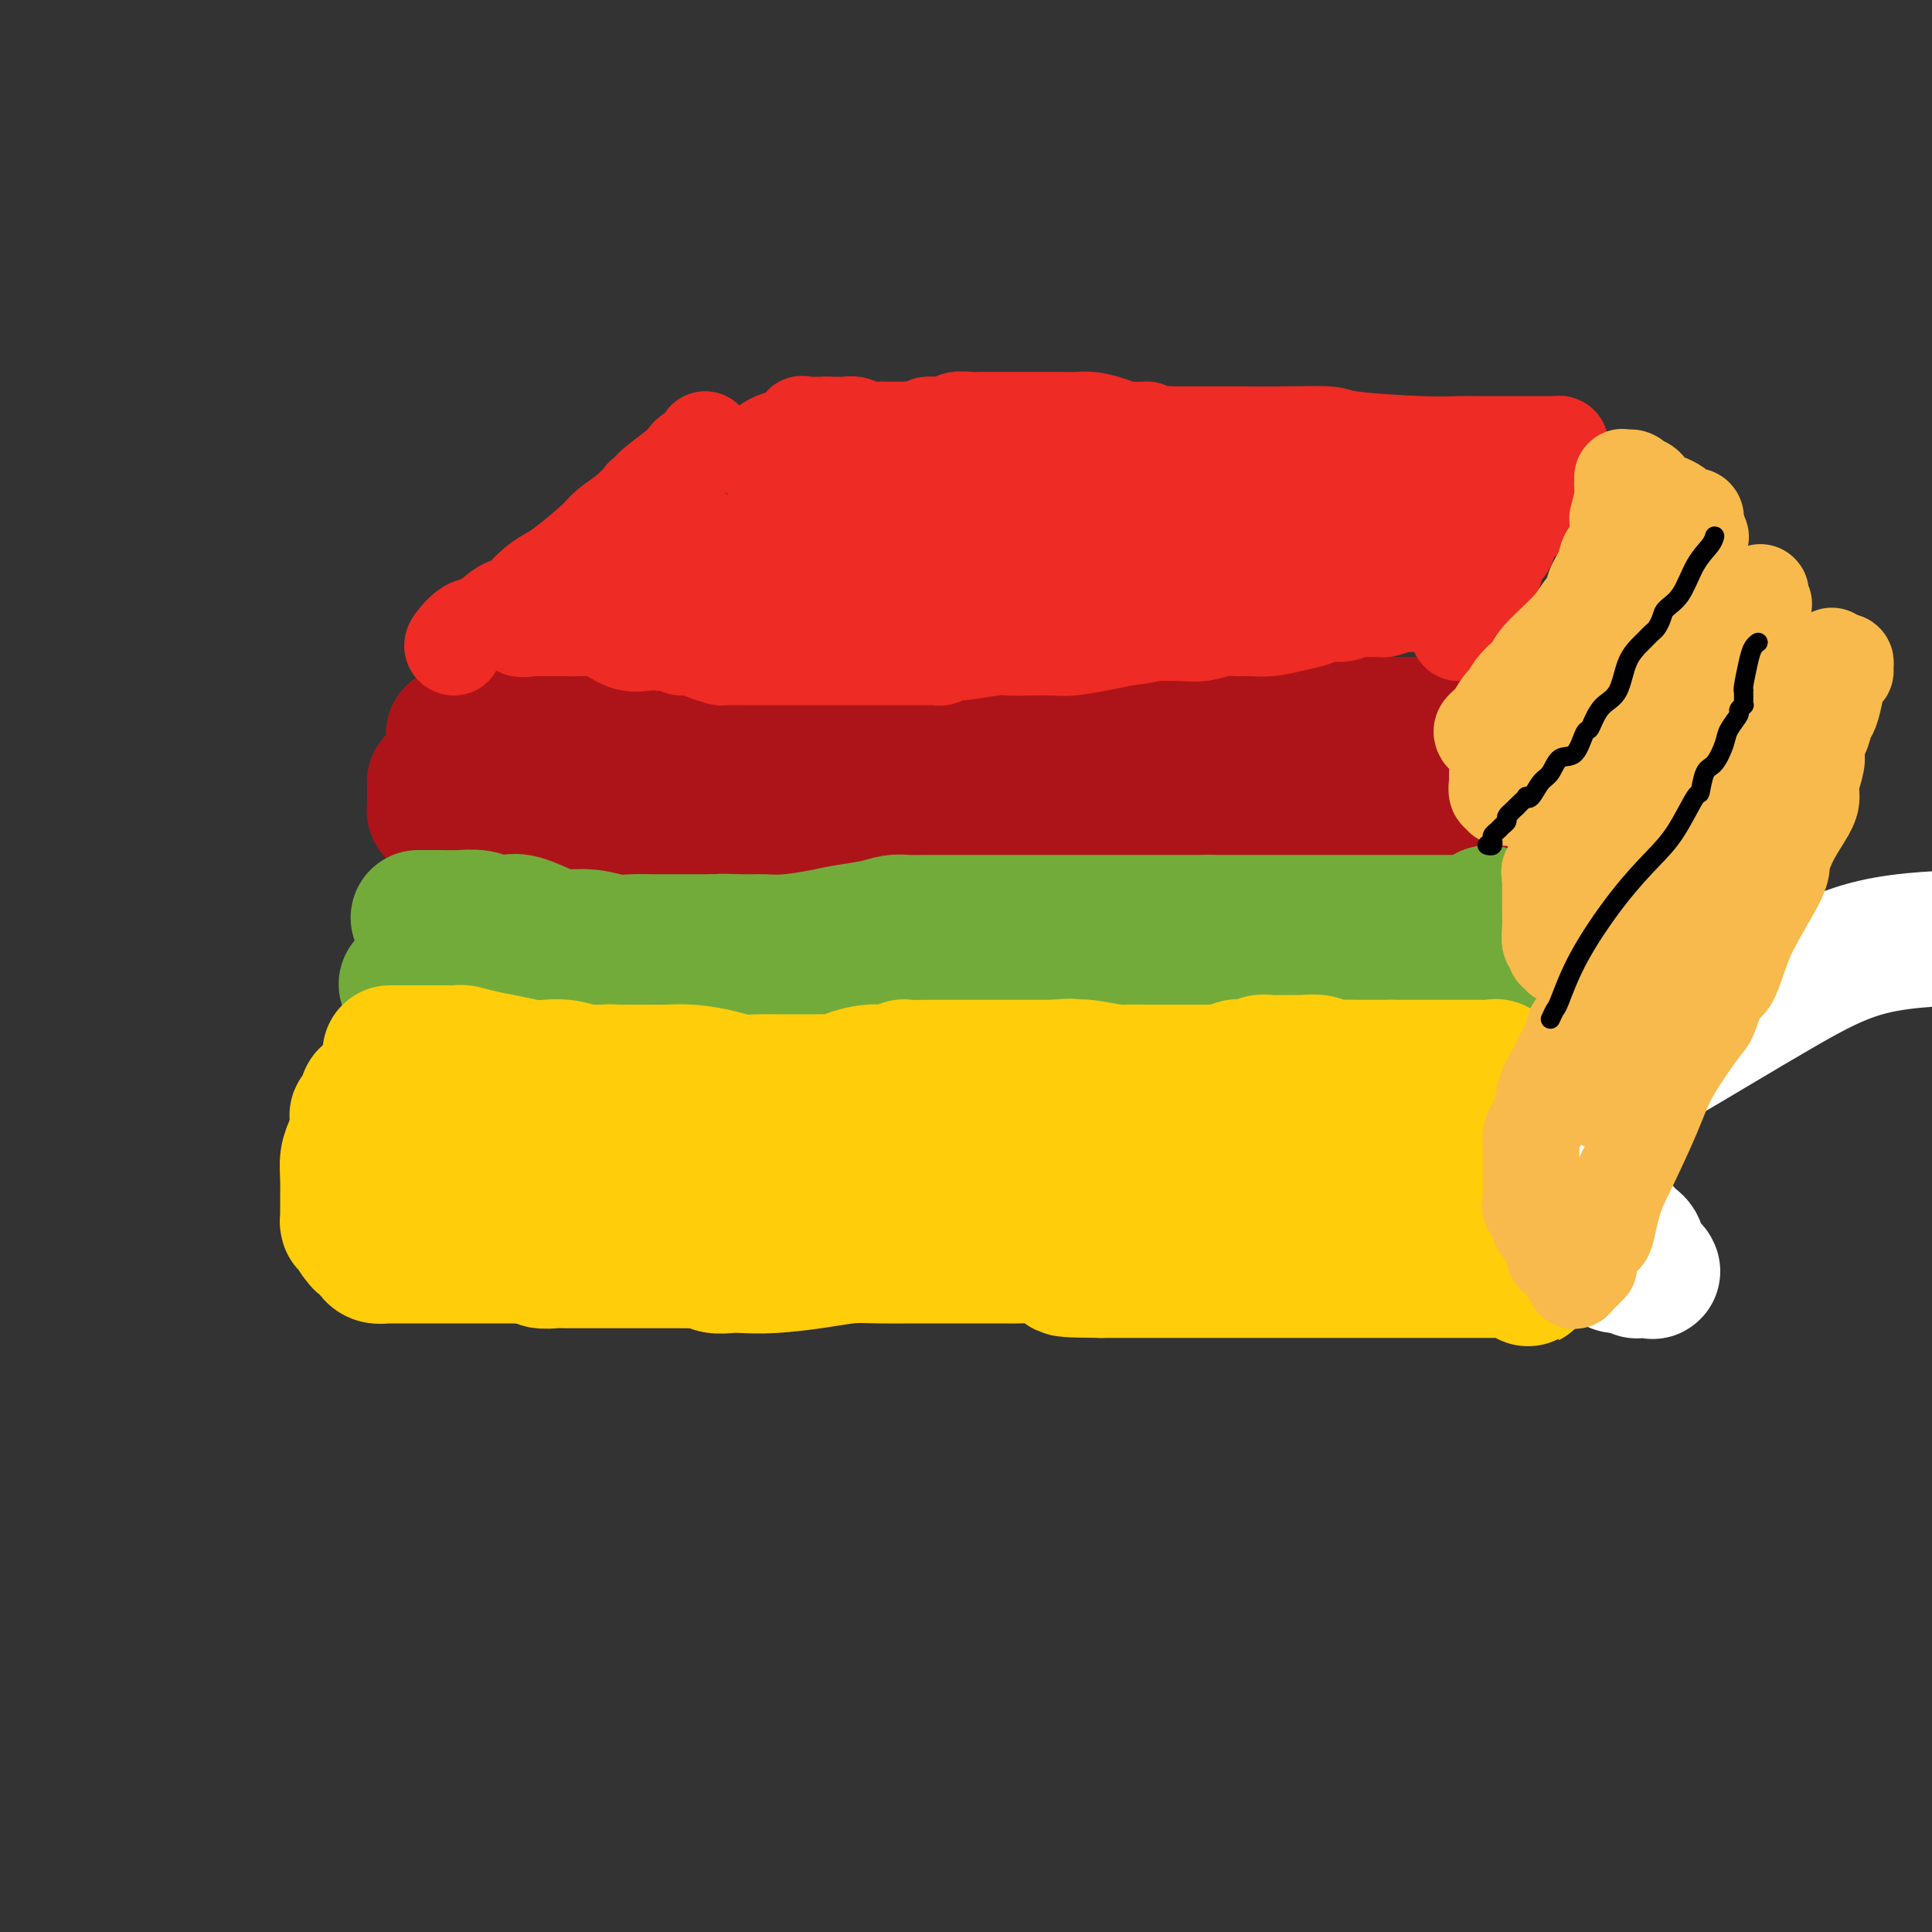 <svg viewBox='0 0 400 400' version='1.1' xmlns='http://www.w3.org/2000/svg' xmlns:xlink='http://www.w3.org/1999/xlink'><rect x="0" y="0" width="400" height="400" fill="#333333" stroke="none"/><g fill='none' stroke='#AD1419' stroke-width='28' stroke-linecap='round' stroke-linejoin='round'><path d='M94,152c-0.119,0.000 -0.238,0.000 0,0c0.238,0.000 0.834,0.000 1,0c0.166,0.000 -0.096,0.000 0,0c0.096,0.000 0.550,0.000 1,0c0.450,0.000 0.895,0.000 1,0c0.105,0.000 -0.129,0.000 0,0c0.129,0.000 0.622,0.000 1,0c0.378,0.000 0.640,0.000 1,0c0.360,0.000 0.817,0.000 1,0c0.183,0.000 0.091,0.000 0,0'/><path d='M100,152c1.108,-0.000 0.878,-0.000 1,0c0.122,0.000 0.597,0.000 1,0c0.403,-0.000 0.734,-0.000 1,0c0.266,0.000 0.465,0.000 1,0c0.535,-0.000 1.405,-0.000 2,0c0.595,0.000 0.914,0.000 1,0c0.086,-0.000 -0.062,-0.000 0,0c0.062,0.000 0.333,0.000 1,0c0.667,-0.000 1.729,-0.001 2,0c0.271,0.001 -0.250,0.004 0,0c0.250,-0.004 1.272,-0.015 2,0c0.728,0.015 1.164,0.057 2,0c0.836,-0.057 2.073,-0.211 3,0c0.927,0.211 1.543,0.789 2,1c0.457,0.211 0.756,0.057 1,0c0.244,-0.057 0.435,-0.015 1,0c0.565,0.015 1.504,0.004 2,0c0.496,-0.004 0.547,-0.001 1,0c0.453,0.001 1.307,-0.001 2,0c0.693,0.001 1.226,0.004 2,0c0.774,-0.004 1.788,-0.015 3,0c1.212,0.015 2.622,0.057 4,0c1.378,-0.057 2.725,-0.211 4,0c1.275,0.211 2.477,0.789 4,1c1.523,0.211 3.367,0.056 5,0c1.633,-0.056 3.056,-0.014 4,0c0.944,0.014 1.408,0.001 2,0c0.592,-0.001 1.313,0.010 2,0c0.687,-0.010 1.339,-0.041 2,0c0.661,0.041 1.332,0.155 2,0c0.668,-0.155 1.334,-0.577 2,-1'/><path d='M162,153c10.256,0.215 4.897,0.254 3,0c-1.897,-0.254 -0.332,-0.799 1,-1c1.332,-0.201 2.430,-0.058 4,0c1.570,0.058 3.611,0.031 5,0c1.389,-0.031 2.128,-0.065 4,0c1.872,0.065 4.879,0.228 7,0c2.121,-0.228 3.357,-0.846 5,-1c1.643,-0.154 3.694,0.155 5,0c1.306,-0.155 1.868,-0.774 3,-1c1.132,-0.226 2.833,-0.061 4,0c1.167,0.061 1.801,0.016 3,0c1.199,-0.016 2.963,-0.004 4,0c1.037,0.004 1.345,0.001 2,0c0.655,-0.001 1.655,-0.000 3,0c1.345,0.000 3.034,0.000 4,0c0.966,-0.000 1.207,-0.000 2,0c0.793,0.000 2.137,0.001 3,0c0.863,-0.001 1.244,-0.004 2,0c0.756,0.004 1.888,0.015 3,0c1.112,-0.015 2.206,-0.057 3,0c0.794,0.057 1.288,0.211 2,0c0.712,-0.211 1.643,-0.788 3,-1c1.357,-0.212 3.142,-0.058 5,0c1.858,0.058 3.790,0.019 5,0c1.210,-0.019 1.700,-0.019 3,0c1.300,0.019 3.412,0.058 5,0c1.588,-0.058 2.652,-0.212 4,0c1.348,0.212 2.980,0.789 4,1c1.020,0.211 1.428,0.057 2,0c0.572,-0.057 1.306,-0.016 2,0c0.694,0.016 1.347,0.008 2,0'/><path d='M269,150c17.198,-0.464 6.694,-0.124 3,0c-3.694,0.124 -0.579,0.033 1,0c1.579,-0.033 1.623,-0.009 2,0c0.377,0.009 1.088,0.002 2,0c0.912,-0.002 2.027,-0.001 3,0c0.973,0.001 1.805,0.000 3,0c1.195,-0.000 2.754,-0.000 4,0c1.246,0.000 2.180,0.000 3,0c0.820,-0.000 1.526,-0.001 2,0c0.474,0.001 0.715,0.003 1,0c0.285,-0.003 0.612,-0.011 1,0c0.388,0.011 0.836,0.042 1,0c0.164,-0.042 0.043,-0.156 0,0c-0.043,0.156 -0.010,0.582 0,1c0.010,0.418 -0.004,0.829 0,1c0.004,0.171 0.026,0.101 0,0c-0.026,-0.101 -0.102,-0.235 0,0c0.102,0.235 0.381,0.837 0,1c-0.381,0.163 -1.421,-0.114 -2,0c-0.579,0.114 -0.697,0.619 -1,1c-0.303,0.381 -0.792,0.638 -2,1c-1.208,0.362 -3.137,0.829 -4,1c-0.863,0.171 -0.661,0.046 -1,0c-0.339,-0.046 -1.221,-0.012 -2,0c-0.779,0.012 -1.456,0.003 -2,0c-0.544,-0.003 -0.954,-0.001 -1,0c-0.046,0.001 0.273,0.000 0,0c-0.273,-0.000 -1.136,-0.000 -2,0'/><path d='M278,156c-2.741,0.619 -1.095,0.166 -1,0c0.095,-0.166 -1.362,-0.044 -3,0c-1.638,0.044 -3.457,0.012 -4,0c-0.543,-0.012 0.191,-0.003 0,0c-0.191,0.003 -1.308,0.001 -2,0c-0.692,-0.001 -0.959,-0.000 -1,0c-0.041,0.000 0.143,-0.000 0,0c-0.143,0.000 -0.615,0.001 -1,0c-0.385,-0.001 -0.685,-0.002 -1,0c-0.315,0.002 -0.647,0.009 -1,0c-0.353,-0.009 -0.728,-0.033 -1,0c-0.272,0.033 -0.443,0.124 0,0c0.443,-0.124 1.499,-0.463 0,0c-1.499,0.463 -5.555,1.729 -10,3c-4.445,1.271 -9.281,2.548 -12,3c-2.719,0.452 -3.321,0.079 -4,0c-0.679,-0.079 -1.435,0.137 -2,0c-0.565,-0.137 -0.939,-0.625 -4,0c-3.061,0.625 -8.809,2.364 -12,3c-3.191,0.636 -3.824,0.171 -4,0c-0.176,-0.171 0.107,-0.046 0,0c-0.107,0.046 -0.603,0.014 -1,0c-0.397,-0.014 -0.695,-0.008 -1,0c-0.305,0.008 -0.618,0.020 -1,0c-0.382,-0.020 -0.834,-0.072 -1,0c-0.166,0.072 -0.044,0.267 0,0c0.044,-0.267 0.012,-0.995 -1,-1c-1.012,-0.005 -3.003,0.713 -6,1c-2.997,0.287 -6.998,0.144 -11,0'/><path d='M193,165c-4.926,-0.004 -4.240,-0.015 -4,0c0.240,0.015 0.033,0.057 -1,0c-1.033,-0.057 -2.892,-0.211 -5,0c-2.108,0.211 -4.464,0.789 -6,1c-1.536,0.211 -2.252,0.056 -3,0c-0.748,-0.056 -1.528,-0.015 -2,0c-0.472,0.015 -0.636,0.002 -1,0c-0.364,-0.002 -0.927,0.007 -1,0c-0.073,-0.007 0.346,-0.030 0,0c-0.346,0.030 -1.455,0.113 -3,0c-1.545,-0.113 -3.524,-0.423 -5,0c-1.476,0.423 -2.447,1.577 -4,2c-1.553,0.423 -3.687,0.113 -5,0c-1.313,-0.113 -1.806,-0.029 -3,0c-1.194,0.029 -3.091,0.004 -4,0c-0.909,-0.004 -0.831,0.013 -1,0c-0.169,-0.013 -0.584,-0.056 -1,0c-0.416,0.056 -0.832,0.211 -1,0c-0.168,-0.211 -0.089,-0.789 0,-1c0.089,-0.211 0.189,-0.057 0,0c-0.189,0.057 -0.666,0.015 -1,0c-0.334,-0.015 -0.524,-0.004 -1,0c-0.476,0.004 -1.239,0.001 -2,0c-0.761,-0.001 -1.520,-0.000 -2,0c-0.480,0.000 -0.681,0.000 -2,0c-1.319,-0.000 -3.756,-0.000 -5,0c-1.244,0.000 -1.297,0.000 -2,0c-0.703,-0.000 -2.058,-0.000 -3,0c-0.942,0.000 -1.471,0.000 -2,0'/><path d='M123,167c-11.272,0.144 -4.452,-0.497 -2,-1c2.452,-0.503 0.536,-0.870 -1,-1c-1.536,-0.130 -2.692,-0.024 -3,0c-0.308,0.024 0.230,-0.036 0,0c-0.230,0.036 -1.230,0.167 -2,0c-0.770,-0.167 -1.309,-0.632 -2,-1c-0.691,-0.368 -1.533,-0.639 -2,-1c-0.467,-0.361 -0.559,-0.814 -1,-1c-0.441,-0.186 -1.231,-0.106 -2,0c-0.769,0.106 -1.515,0.238 -2,0c-0.485,-0.238 -0.707,-0.847 -1,-1c-0.293,-0.153 -0.656,0.152 -1,0c-0.344,-0.152 -0.668,-0.759 -1,-1c-0.332,-0.241 -0.670,-0.117 -1,0c-0.330,0.117 -0.651,0.228 -1,0c-0.349,-0.228 -0.724,-0.793 -1,-1c-0.276,-0.207 -0.452,-0.055 -1,0c-0.548,0.055 -1.467,0.014 -2,0c-0.533,-0.014 -0.678,0.000 -1,0c-0.322,-0.000 -0.820,-0.014 -1,0c-0.180,0.014 -0.041,0.056 0,0c0.041,-0.056 -0.015,-0.211 0,0c0.015,0.211 0.101,0.789 0,1c-0.101,0.211 -0.387,0.055 0,0c0.387,-0.055 1.449,-0.009 2,0c0.551,0.009 0.591,-0.018 1,0c0.409,0.018 1.187,0.082 2,0c0.813,-0.082 1.661,-0.309 3,0c1.339,0.309 3.170,1.155 5,2'/><path d='M108,162c2.512,0.359 3.293,-0.244 5,0c1.707,0.244 4.339,1.336 6,2c1.661,0.664 2.349,0.899 4,1c1.651,0.101 4.265,0.068 6,0c1.735,-0.068 2.591,-0.172 4,0c1.409,0.172 3.372,0.621 6,1c2.628,0.379 5.921,0.690 8,1c2.079,0.310 2.943,0.619 5,1c2.057,0.381 5.305,0.834 7,1c1.695,0.166 1.836,0.043 3,0c1.164,-0.043 3.350,-0.008 5,0c1.650,0.008 2.763,-0.012 4,0c1.237,0.012 2.599,0.056 4,0c1.401,-0.056 2.842,-0.211 4,0c1.158,0.211 2.033,0.790 3,1c0.967,0.210 2.026,0.053 3,0c0.974,-0.053 1.862,-0.000 3,0c1.138,0.000 2.525,-0.053 4,0c1.475,0.053 3.036,0.210 5,0c1.964,-0.210 4.331,-0.789 6,-1c1.669,-0.211 2.642,-0.056 4,0c1.358,0.056 3.102,0.012 5,0c1.898,-0.012 3.952,0.008 6,0c2.048,-0.008 4.091,-0.043 6,0c1.909,0.043 3.685,0.166 6,0c2.315,-0.166 5.170,-0.619 7,-1c1.830,-0.381 2.637,-0.691 4,-1c1.363,-0.309 3.283,-0.619 5,-1c1.717,-0.381 3.232,-0.833 4,-1c0.768,-0.167 0.791,-0.048 1,0c0.209,0.048 0.605,0.024 1,0'/><path d='M252,165c10.990,-0.774 3.465,-0.207 1,0c-2.465,0.207 0.129,0.056 1,0c0.871,-0.056 0.019,-0.015 0,0c-0.019,0.015 0.796,0.005 1,0c0.204,-0.005 -0.204,-0.004 0,0c0.204,0.004 1.018,0.011 2,0c0.982,-0.011 2.132,-0.042 3,0c0.868,0.042 1.455,0.155 2,0c0.545,-0.155 1.049,-0.577 2,-1c0.951,-0.423 2.349,-0.845 3,-1c0.651,-0.155 0.557,-0.041 1,0c0.443,0.041 1.424,0.011 2,0c0.576,-0.011 0.746,-0.003 1,0c0.254,0.003 0.593,0.001 1,0c0.407,-0.001 0.882,-0.001 1,0c0.118,0.001 -0.122,0.001 0,0c0.122,-0.001 0.606,-0.004 1,0c0.394,0.004 0.699,0.015 1,0c0.301,-0.015 0.598,-0.056 1,0c0.402,0.056 0.908,0.210 1,0c0.092,-0.210 -0.231,-0.785 0,-1c0.231,-0.215 1.017,-0.072 2,0c0.983,0.072 2.165,0.072 3,0c0.835,-0.072 1.324,-0.215 2,0c0.676,0.215 1.539,0.790 2,1c0.461,0.210 0.519,0.056 1,0c0.481,-0.056 1.386,-0.015 2,0c0.614,0.015 0.938,0.004 1,0c0.062,-0.004 -0.137,-0.001 0,0c0.137,0.001 0.611,0.000 1,0c0.389,-0.000 0.695,-0.000 1,0'/><path d='M292,163c6.366,-0.309 2.282,-0.083 1,0c-1.282,0.083 0.237,0.022 1,0c0.763,-0.022 0.768,-0.006 1,0c0.232,0.006 0.691,0.002 1,0c0.309,-0.002 0.469,-0.000 1,0c0.531,0.000 1.435,0.000 2,0c0.565,-0.000 0.792,-0.000 1,0c0.208,0.000 0.398,0.000 1,0c0.602,-0.000 1.615,-0.001 2,0c0.385,0.001 0.141,0.003 0,0c-0.141,-0.003 -0.180,-0.011 0,0c0.180,0.011 0.580,0.041 1,0c0.420,-0.041 0.859,-0.154 1,0c0.141,0.154 -0.016,0.575 0,1c0.016,0.425 0.204,0.853 0,1c-0.204,0.147 -0.800,0.012 -1,0c-0.200,-0.012 -0.004,0.099 -1,0c-0.996,-0.099 -3.185,-0.408 -4,0c-0.815,0.408 -0.255,1.534 -5,2c-4.745,0.466 -14.793,0.271 -29,0c-14.207,-0.271 -32.571,-0.619 -45,-1c-12.429,-0.381 -18.923,-0.795 -25,-1c-6.077,-0.205 -11.736,-0.201 -16,0c-4.264,0.201 -7.132,0.601 -10,1'/><path d='M169,166c-21.902,0.320 -8.657,0.622 -5,1c3.657,0.378 -2.273,0.834 -5,1c-2.727,0.166 -2.252,0.044 -2,0c0.252,-0.044 0.282,-0.008 0,0c-0.282,0.008 -0.874,-0.011 -1,0c-0.126,0.011 0.215,0.053 0,0c-0.215,-0.053 -0.986,-0.201 -1,0c-0.014,0.201 0.730,0.751 0,1c-0.730,0.249 -2.935,0.196 -3,0c-0.065,-0.196 2.011,-0.536 0,0c-2.011,0.536 -8.110,1.948 -12,3c-3.890,1.052 -5.571,1.746 -7,2c-1.429,0.254 -2.607,0.069 -4,0c-1.393,-0.069 -3.000,-0.022 -4,0c-1.000,0.022 -1.394,0.020 -2,0c-0.606,-0.020 -1.424,-0.058 -2,0c-0.576,0.058 -0.911,0.212 -1,0c-0.089,-0.212 0.068,-0.789 0,-1c-0.068,-0.211 -0.360,-0.057 -1,0c-0.640,0.057 -1.627,0.015 -2,0c-0.373,-0.015 -0.131,-0.004 -1,0c-0.869,0.004 -2.849,0.002 -4,0c-1.151,-0.002 -1.474,-0.004 -2,0c-0.526,0.004 -1.255,0.015 -2,0c-0.745,-0.015 -1.506,-0.057 -2,0c-0.494,0.057 -0.720,0.211 -1,0c-0.280,-0.211 -0.614,-0.788 -1,-1c-0.386,-0.212 -0.825,-0.061 -1,0c-0.175,0.061 -0.088,0.030 0,0'/><path d='M103,172c-5.043,-0.327 -2.650,-0.144 -2,0c0.650,0.144 -0.443,0.250 -1,0c-0.557,-0.250 -0.579,-0.855 -1,-1c-0.421,-0.145 -1.240,0.172 -2,0c-0.760,-0.172 -1.462,-0.831 -2,-1c-0.538,-0.169 -0.914,0.152 -1,0c-0.086,-0.152 0.118,-0.777 0,-1c-0.118,-0.223 -0.557,-0.045 -1,0c-0.443,0.045 -0.889,-0.045 -1,0c-0.111,0.045 0.114,0.223 0,0c-0.114,-0.223 -0.566,-0.847 -1,-1c-0.434,-0.153 -0.848,0.166 -1,0c-0.152,-0.166 -0.041,-0.815 0,-1c0.041,-0.185 0.011,0.095 0,0c-0.011,-0.095 -0.003,-0.564 0,-1c0.003,-0.436 0.001,-0.837 0,-1c-0.001,-0.163 -0.000,-0.086 0,0c0.000,0.086 -0.000,0.180 0,0c0.000,-0.180 0.001,-0.636 0,-1c-0.001,-0.364 -0.005,-0.638 0,-1c0.005,-0.362 0.017,-0.814 0,-1c-0.017,-0.186 -0.065,-0.106 0,0c0.065,0.106 0.243,0.239 1,0c0.757,-0.239 2.095,-0.849 3,-1c0.905,-0.151 1.378,0.156 2,0c0.622,-0.156 1.394,-0.774 2,-1c0.606,-0.226 1.048,-0.061 2,0c0.952,0.061 2.415,0.017 3,0c0.585,-0.017 0.293,-0.009 0,0'/><path d='M103,160c2.351,-0.309 1.730,-0.083 2,0c0.270,0.083 1.432,0.022 2,0c0.568,-0.022 0.543,-0.006 1,0c0.457,0.006 1.397,0.002 2,0c0.603,-0.002 0.870,-0.000 1,0c0.130,0.000 0.122,0.000 1,0c0.878,-0.000 2.642,-0.000 4,0c1.358,0.000 2.312,0.000 3,0c0.688,-0.000 1.111,-0.000 2,0c0.889,0.000 2.244,0.001 3,0c0.756,-0.001 0.912,-0.005 2,0c1.088,0.005 3.107,0.017 4,0c0.893,-0.017 0.661,-0.065 1,0c0.339,0.065 1.248,0.241 2,0c0.752,-0.241 1.346,-0.900 2,-1c0.654,-0.100 1.368,0.358 4,0c2.632,-0.358 7.180,-1.531 9,-2c1.820,-0.469 0.910,-0.235 0,0'/></g>
<g fill='none' stroke='#73AB3A' stroke-width='28' stroke-linecap='round' stroke-linejoin='round'><path d='M87,190c-0.359,0.002 -0.718,0.004 0,0c0.718,-0.004 2.513,-0.015 4,0c1.487,0.015 2.664,0.055 4,0c1.336,-0.055 2.829,-0.204 4,0c1.171,0.204 2.020,0.763 3,1c0.980,0.237 2.091,0.154 3,0c0.909,-0.154 1.614,-0.377 3,0c1.386,0.377 3.451,1.355 5,2c1.549,0.645 2.581,0.957 4,1c1.419,0.043 3.225,-0.185 5,0c1.775,0.185 3.521,0.782 5,1c1.479,0.218 2.692,0.059 4,0c1.308,-0.059 2.709,-0.016 4,0c1.291,0.016 2.470,0.004 3,0c0.530,-0.004 0.410,-0.001 1,0c0.590,0.001 1.890,0.000 3,0c1.110,-0.000 2.032,-0.000 3,0c0.968,0.000 1.984,0.000 3,0'/><path d='M148,195c9.774,0.773 3.710,0.204 2,0c-1.710,-0.204 0.935,-0.044 3,0c2.065,0.044 3.549,-0.030 5,0c1.451,0.030 2.867,0.162 5,0c2.133,-0.162 4.982,-0.618 7,-1c2.018,-0.382 3.203,-0.691 5,-1c1.797,-0.309 4.204,-0.619 6,-1c1.796,-0.381 2.979,-0.834 4,-1c1.021,-0.166 1.878,-0.044 3,0c1.122,0.044 2.509,0.012 4,0c1.491,-0.012 3.085,-0.003 4,0c0.915,0.003 1.151,0.001 2,0c0.849,-0.001 2.310,-0.000 3,0c0.690,0.000 0.609,0.000 1,0c0.391,-0.000 1.254,-0.000 2,0c0.746,0.000 1.375,0.000 2,0c0.625,-0.000 1.245,-0.000 2,0c0.755,0.000 1.646,0.000 2,0c0.354,-0.000 0.170,-0.000 1,0c0.830,0.000 2.675,0.000 4,0c1.325,-0.000 2.130,-0.000 3,0c0.870,0.000 1.804,0.000 3,0c1.196,-0.000 2.655,-0.000 4,0c1.345,0.000 2.575,0.000 4,0c1.425,-0.000 3.044,-0.000 5,0c1.956,0.000 4.248,0.000 6,0c1.752,-0.000 2.965,-0.000 4,0c1.035,0.000 1.894,0.000 3,0c1.106,-0.000 2.459,-0.000 3,0c0.541,0.000 0.271,0.000 0,0'/><path d='M250,191c10.342,0.000 3.698,0.000 2,0c-1.698,0.000 1.550,0.000 4,0c2.450,0.000 4.101,0.000 5,0c0.899,0.000 1.047,0.000 2,0c0.953,0.000 2.711,0.000 4,0c1.289,0.000 2.108,0.000 3,0c0.892,0.000 1.856,0.000 3,0c1.144,0.000 2.467,0.000 3,0c0.533,0.000 0.275,0.000 1,0c0.725,0.000 2.433,0.000 3,0c0.567,0.000 -0.007,0.000 0,0c0.007,-0.000 0.593,0.000 1,0c0.407,0.000 0.634,0.000 1,0c0.366,0.000 0.872,-0.000 1,0c0.128,0.000 -0.121,-0.000 0,0c0.121,0.000 0.611,-0.000 1,0c0.389,0.000 0.675,-0.000 1,0c0.325,0.000 0.689,-0.000 1,0c0.311,0.000 0.570,-0.000 1,0c0.430,0.000 1.032,-0.000 2,0c0.968,0.000 2.302,-0.000 3,0c0.698,0.000 0.760,-0.000 1,0c0.240,0.000 0.660,-0.000 1,0c0.340,0.000 0.601,-0.000 1,0c0.399,0.000 0.936,-0.000 1,0c0.064,0.000 -0.344,-0.000 0,0c0.344,0.000 1.440,-0.000 2,0c0.560,0.000 0.583,-0.000 1,0c0.417,0.000 1.228,-0.000 2,0c0.772,0.000 1.506,-0.000 2,0c0.494,0.000 0.747,0.000 1,0'/><path d='M304,191c8.475,0.040 2.664,0.141 1,0c-1.664,-0.141 0.821,-0.524 2,-1c1.179,-0.476 1.052,-1.043 1,-1c-0.052,0.043 -0.028,0.698 0,1c0.028,0.302 0.060,0.250 0,1c-0.060,0.750 -0.212,2.302 0,4c0.212,1.698 0.789,3.543 1,5c0.211,1.457 0.057,2.528 0,4c-0.057,1.472 -0.015,3.346 0,4c0.015,0.654 0.004,0.087 0,0c-0.004,-0.087 -0.001,0.306 0,1c0.001,0.694 0.000,1.688 0,2c-0.000,0.312 -0.000,-0.057 0,0c0.000,0.057 0.000,0.541 0,1c-0.000,0.459 -0.000,0.893 0,1c0.000,0.107 0.000,-0.112 0,0c-0.000,0.112 -0.000,0.556 0,1'/><path d='M309,214c0.314,3.652 0.099,0.782 0,0c-0.099,-0.782 -0.082,0.522 0,1c0.082,0.478 0.230,0.128 0,0c-0.230,-0.128 -0.839,-0.035 -1,0c-0.161,0.035 0.127,0.010 0,0c-0.127,-0.010 -0.668,-0.007 -1,0c-0.332,0.007 -0.455,0.016 -1,0c-0.545,-0.016 -1.511,-0.057 -2,0c-0.489,0.057 -0.500,0.212 -1,0c-0.500,-0.212 -1.487,-0.790 -2,-1c-0.513,-0.210 -0.550,-0.053 -2,0c-1.450,0.053 -4.312,0.000 -6,0c-1.688,-0.000 -2.201,0.052 -4,0c-1.799,-0.052 -4.883,-0.209 -8,0c-3.117,0.209 -6.268,0.784 -8,1c-1.732,0.216 -2.045,0.073 -3,0c-0.955,-0.073 -2.553,-0.076 -4,0c-1.447,0.076 -2.742,0.231 -3,0c-0.258,-0.231 0.522,-0.847 0,-1c-0.522,-0.153 -2.345,0.156 -4,0c-1.655,-0.156 -3.142,-0.778 -4,-1c-0.858,-0.222 -1.089,-0.045 -2,0c-0.911,0.045 -2.503,-0.044 -4,0c-1.497,0.044 -2.898,0.219 -5,0c-2.102,-0.219 -4.904,-0.832 -7,-1c-2.096,-0.168 -3.488,0.109 -6,0c-2.512,-0.109 -6.146,-0.602 -9,-1c-2.854,-0.398 -4.927,-0.699 -7,-1'/><path d='M215,210c-8.313,-0.775 -5.096,-0.212 -5,0c0.096,0.212 -2.928,0.072 -5,0c-2.072,-0.072 -3.193,-0.076 -4,0c-0.807,0.076 -1.299,0.230 -2,0c-0.701,-0.230 -1.612,-0.846 -3,-1c-1.388,-0.154 -3.253,0.155 -4,0c-0.747,-0.155 -0.375,-0.774 -1,-1c-0.625,-0.226 -2.246,-0.061 -3,0c-0.754,0.061 -0.641,0.016 -1,0c-0.359,-0.016 -1.192,-0.004 -2,0c-0.808,0.004 -1.593,0.000 -2,0c-0.407,-0.000 -0.437,0.004 -1,0c-0.563,-0.004 -1.660,-0.015 -3,0c-1.340,0.015 -2.924,0.057 -4,0c-1.076,-0.057 -1.644,-0.211 -3,0c-1.356,0.211 -3.499,0.789 -5,1c-1.501,0.211 -2.360,0.057 -4,0c-1.640,-0.057 -4.061,-0.015 -6,0c-1.939,0.015 -3.394,0.004 -4,0c-0.606,-0.004 -0.361,-0.001 -1,0c-0.639,0.001 -2.161,-0.000 -3,0c-0.839,0.000 -0.995,0.001 -2,0c-1.005,-0.001 -2.859,-0.004 -4,0c-1.141,0.004 -1.568,0.016 -2,0c-0.432,-0.016 -0.869,-0.061 -2,0c-1.131,0.061 -2.956,0.226 -4,0c-1.044,-0.226 -1.307,-0.845 -2,-1c-0.693,-0.155 -1.815,0.154 -3,0c-1.185,-0.154 -2.435,-0.772 -3,-1c-0.565,-0.228 -0.447,-0.065 -1,0c-0.553,0.065 -1.776,0.033 -3,0'/><path d='M123,207c-14.365,-0.691 -4.276,-0.917 -1,-1c3.276,-0.083 -0.259,-0.022 -2,0c-1.741,0.022 -1.688,0.006 -2,0c-0.312,-0.006 -0.990,-0.002 -2,0c-1.010,0.002 -2.350,0.000 -3,0c-0.650,-0.000 -0.608,-0.000 -1,0c-0.392,0.000 -1.218,0.000 -2,0c-0.782,-0.000 -1.519,-0.000 -2,0c-0.481,0.000 -0.706,-0.000 -1,0c-0.294,0.000 -0.659,0.000 -1,0c-0.341,-0.000 -0.659,-0.000 -1,0c-0.341,0.000 -0.705,0.001 -1,0c-0.295,-0.001 -0.521,-0.004 -1,0c-0.479,0.004 -1.209,0.015 -2,0c-0.791,-0.015 -1.641,-0.057 -2,0c-0.359,0.057 -0.225,0.211 -1,0c-0.775,-0.211 -2.459,-0.789 -3,-1c-0.541,-0.211 0.062,-0.057 0,0c-0.062,0.057 -0.790,0.015 -1,0c-0.210,-0.015 0.098,-0.004 0,0c-0.098,0.004 -0.601,0.001 -1,0c-0.399,-0.001 -0.695,-0.001 -1,0c-0.305,0.001 -0.621,0.001 -1,0c-0.379,-0.001 -0.823,-0.004 -1,0c-0.177,0.004 -0.089,0.015 0,0c0.089,-0.015 0.178,-0.056 0,0c-0.178,0.056 -0.625,0.207 -1,0c-0.375,-0.207 -0.679,-0.774 -1,-1c-0.321,-0.226 -0.661,-0.113 -1,0'/><path d='M87,204c-5.600,-0.467 -1.600,-0.133 0,0c1.600,0.133 0.800,0.067 0,0'/></g>
<g fill='none' stroke='#FFCD0A' stroke-width='28' stroke-linecap='round' stroke-linejoin='round'><path d='M81,218c-0.211,-0.000 -0.421,-0.000 0,0c0.421,0.000 1.475,0.000 2,0c0.525,-0.000 0.522,-0.000 1,0c0.478,0.000 1.436,0.000 2,0c0.564,-0.000 0.735,-0.000 1,0c0.265,0.000 0.625,0.000 1,0c0.375,-0.000 0.767,-0.001 1,0c0.233,0.001 0.308,0.003 1,0c0.692,-0.003 2.000,-0.012 3,0c1.000,0.012 1.692,0.045 2,0c0.308,-0.045 0.230,-0.170 1,0c0.770,0.170 2.386,0.633 4,1c1.614,0.367 3.227,0.638 5,1c1.773,0.362 3.707,0.815 5,1c1.293,0.185 1.944,0.101 3,0c1.056,-0.101 2.515,-0.220 4,0c1.485,0.220 2.996,0.777 4,1c1.004,0.223 1.502,0.111 2,0'/><path d='M123,222c7.081,0.619 3.783,0.166 3,0c-0.783,-0.166 0.950,-0.044 2,0c1.050,0.044 1.415,0.011 2,0c0.585,-0.011 1.388,-0.000 2,0c0.612,0.000 1.034,-0.010 2,0c0.966,0.010 2.478,0.041 4,0c1.522,-0.041 3.056,-0.155 5,0c1.944,0.155 4.299,0.577 6,1c1.701,0.423 2.748,0.845 4,1c1.252,0.155 2.708,0.041 4,0c1.292,-0.041 2.420,-0.010 4,0c1.580,0.010 3.611,0.000 5,0c1.389,-0.000 2.137,0.010 3,0c0.863,-0.010 1.842,-0.041 3,0c1.158,0.041 2.495,0.154 3,0c0.505,-0.154 0.179,-0.576 1,-1c0.821,-0.424 2.788,-0.849 4,-1c1.212,-0.151 1.669,-0.026 2,0c0.331,0.026 0.534,-0.046 1,0c0.466,0.046 1.193,0.208 2,0c0.807,-0.208 1.694,-0.788 2,-1c0.306,-0.212 0.030,-0.057 1,0c0.970,0.057 3.184,0.015 4,0c0.816,-0.015 0.233,-0.004 1,0c0.767,0.004 2.884,0.001 4,0c1.116,-0.001 1.229,-0.000 2,0c0.771,0.000 2.198,0.000 4,0c1.802,-0.000 3.978,-0.000 5,0c1.022,0.000 0.891,0.000 2,0c1.109,-0.000 3.460,-0.000 5,0c1.540,0.000 2.270,0.000 3,0'/><path d='M218,221c6.788,-0.463 2.257,-0.120 1,0c-1.257,0.120 0.760,0.018 2,0c1.240,-0.018 1.703,0.048 2,0c0.297,-0.048 0.428,-0.209 2,0c1.572,0.209 4.585,0.788 6,1c1.415,0.212 1.230,0.057 2,0c0.770,-0.057 2.493,-0.015 4,0c1.507,0.015 2.797,0.004 4,0c1.203,-0.004 2.319,-0.000 3,0c0.681,0.000 0.928,-0.004 2,0c1.072,0.004 2.969,0.015 4,0c1.031,-0.015 1.196,-0.056 2,0c0.804,0.056 2.246,0.207 3,0c0.754,-0.207 0.820,-0.774 1,-1c0.180,-0.226 0.476,-0.113 1,0c0.524,0.113 1.278,0.226 2,0c0.722,-0.226 1.412,-0.793 2,-1c0.588,-0.207 1.074,-0.056 2,0c0.926,0.056 2.291,0.015 3,0c0.709,-0.015 0.762,-0.004 1,0c0.238,0.004 0.662,-0.000 1,0c0.338,0.000 0.589,0.004 1,0c0.411,-0.004 0.980,-0.015 1,0c0.020,0.015 -0.510,0.057 0,0c0.510,-0.057 2.061,-0.211 3,0c0.939,0.211 1.266,0.789 2,1c0.734,0.211 1.873,0.057 3,0c1.127,-0.057 2.240,-0.015 3,0c0.760,0.015 1.166,0.004 2,0c0.834,-0.004 2.095,-0.001 3,0c0.905,0.001 1.452,0.001 2,0'/><path d='M288,221c11.117,0.000 3.909,0.000 2,0c-1.909,-0.000 1.480,-0.000 3,0c1.520,0.000 1.170,0.000 2,0c0.830,-0.000 2.839,-0.000 4,0c1.161,0.000 1.473,0.000 2,0c0.527,-0.000 1.268,-0.000 2,0c0.732,0.000 1.454,0.000 2,0c0.546,-0.000 0.916,-0.000 1,0c0.084,0.000 -0.118,0.000 0,0c0.118,-0.000 0.556,-0.002 1,0c0.444,0.002 0.892,0.006 1,0c0.108,-0.006 -0.126,-0.022 0,0c0.126,0.022 0.611,0.083 1,0c0.389,-0.083 0.683,-0.309 1,0c0.317,0.309 0.659,1.155 1,2'/><path d='M311,223c3.797,0.616 1.788,1.155 1,2c-0.788,0.845 -0.355,1.996 0,3c0.355,1.004 0.631,1.862 1,3c0.369,1.138 0.831,2.557 1,3c0.169,0.443 0.046,-0.090 0,0c-0.046,0.090 -0.013,0.802 0,1c0.013,0.198 0.006,-0.118 0,0c-0.006,0.118 -0.012,0.669 0,1c0.012,0.331 0.042,0.442 0,1c-0.042,0.558 -0.155,1.564 0,2c0.155,0.436 0.577,0.302 1,1c0.423,0.698 0.845,2.229 1,3c0.155,0.771 0.041,0.783 0,1c-0.041,0.217 -0.011,0.638 0,1c0.011,0.362 0.003,0.664 0,1c-0.003,0.336 -0.001,0.707 0,1c0.001,0.293 0.000,0.508 0,1c-0.000,0.492 -0.000,1.262 0,2c0.000,0.738 0.000,1.446 0,2c-0.000,0.554 -0.000,0.956 0,1c0.000,0.044 0.000,-0.269 0,0c-0.000,0.269 -0.000,1.120 0,2c0.000,0.880 0.000,1.790 0,2c-0.000,0.210 -0.000,-0.281 0,0c0.000,0.281 0.000,1.332 0,2c-0.000,0.668 -0.000,0.952 0,1c0.000,0.048 0.000,-0.141 0,0c-0.000,0.141 -0.000,0.612 0,1c0.000,0.388 0.000,0.694 0,1'/><path d='M316,262c0.777,5.973 0.219,1.404 0,0c-0.219,-1.404 -0.100,0.356 0,1c0.100,0.644 0.180,0.173 0,0c-0.180,-0.173 -0.621,-0.046 -1,0c-0.379,0.046 -0.697,0.012 -1,0c-0.303,-0.012 -0.592,-0.003 -1,0c-0.408,0.003 -0.936,0.001 -1,0c-0.064,-0.001 0.335,-0.000 0,0c-0.335,0.000 -1.403,0.000 -2,0c-0.597,-0.000 -0.723,-0.000 -1,0c-0.277,0.000 -0.704,0.000 -1,0c-0.296,-0.000 -0.460,-0.000 -1,0c-0.540,0.000 -1.454,0.000 -3,0c-1.546,-0.000 -3.722,-0.000 -5,0c-1.278,0.000 -1.657,0.000 -4,0c-2.343,-0.000 -6.648,-0.000 -9,0c-2.352,0.000 -2.749,0.000 -4,0c-1.251,-0.000 -3.354,-0.000 -5,0c-1.646,0.000 -2.835,0.000 -4,0c-1.165,-0.000 -2.306,-0.000 -3,0c-0.694,0.000 -0.941,0.000 -2,0c-1.059,-0.000 -2.930,-0.000 -4,0c-1.070,0.000 -1.341,0.000 -2,0c-0.659,-0.000 -1.708,-0.000 -3,0c-1.292,0.000 -2.828,0.000 -4,0c-1.172,-0.000 -1.982,0.000 -3,0c-1.018,0.000 -2.245,0.000 -4,0c-1.755,0.000 -4.037,0.000 -6,0c-1.963,0.000 -3.605,0.000 -5,0c-1.395,0.000 -2.541,0.000 -4,0c-1.459,0.000 -3.229,0.000 -5,0'/><path d='M228,263c-13.957,-0.069 -4.850,-0.740 -2,-1c2.850,-0.260 -0.556,-0.108 -2,0c-1.444,0.108 -0.924,0.173 -1,0c-0.076,-0.173 -0.748,-0.582 -2,-1c-1.252,-0.418 -3.086,-0.844 -5,-1c-1.914,-0.156 -3.909,-0.042 -5,0c-1.091,0.042 -1.279,0.011 -3,0c-1.721,-0.011 -4.977,-0.003 -7,0c-2.023,0.003 -2.815,0.000 -4,0c-1.185,-0.000 -2.763,0.003 -4,0c-1.237,-0.003 -2.132,-0.011 -4,0c-1.868,0.011 -4.709,0.042 -7,0c-2.291,-0.042 -4.030,-0.155 -6,0c-1.970,0.155 -4.170,0.578 -7,1c-2.830,0.422 -6.291,0.841 -9,1c-2.709,0.159 -4.665,0.057 -6,0c-1.335,-0.057 -2.048,-0.068 -3,0c-0.952,0.068 -2.144,0.214 -3,0c-0.856,-0.214 -1.375,-0.789 -2,-1c-0.625,-0.211 -1.356,-0.056 -2,0c-0.644,0.056 -1.203,0.015 -2,0c-0.797,-0.015 -1.834,-0.004 -3,0c-1.166,0.004 -2.462,0.001 -4,0c-1.538,-0.001 -3.317,-0.001 -5,0c-1.683,0.001 -3.271,0.001 -5,0c-1.729,-0.001 -3.599,-0.004 -5,0c-1.401,0.004 -2.331,0.015 -3,0c-0.669,-0.015 -1.076,-0.056 -2,0c-0.924,0.056 -2.364,0.207 -3,0c-0.636,-0.207 -0.467,-0.774 -1,-1c-0.533,-0.226 -1.766,-0.113 -3,0'/><path d='M108,260c-16.738,-0.000 -4.581,-0.000 -1,0c3.581,0.000 -1.412,0.000 -4,0c-2.588,-0.000 -2.770,-0.000 -3,0c-0.230,0.000 -0.509,0.000 -1,0c-0.491,-0.000 -1.196,-0.000 -2,0c-0.804,0.000 -1.708,0.000 -3,0c-1.292,-0.000 -2.970,-0.000 -4,0c-1.030,0.000 -1.410,0.000 -2,0c-0.590,-0.000 -1.390,-0.000 -2,0c-0.610,0.000 -1.032,0.001 -2,0c-0.968,-0.001 -2.484,-0.003 -3,0c-0.516,0.003 -0.034,0.012 0,0c0.034,-0.012 -0.381,-0.045 -1,0c-0.619,0.045 -1.442,0.170 -2,0c-0.558,-0.170 -0.853,-0.633 -1,-1c-0.147,-0.367 -0.148,-0.636 0,-1c0.148,-0.364 0.443,-0.822 0,-1c-0.443,-0.178 -1.625,-0.076 -2,0c-0.375,0.076 0.057,0.125 0,0c-0.057,-0.125 -0.604,-0.423 -1,-1c-0.396,-0.577 -0.642,-1.434 -1,-2c-0.358,-0.566 -0.828,-0.840 -1,-1c-0.172,-0.160 -0.046,-0.205 0,0c0.046,0.205 0.013,0.660 0,0c-0.013,-0.660 -0.004,-2.434 0,-3c0.004,-0.566 0.004,0.078 0,0c-0.004,-0.078 -0.012,-0.877 0,-2c0.012,-1.123 0.044,-2.569 0,-4c-0.044,-1.431 -0.166,-2.847 0,-4c0.166,-1.153 0.619,-2.044 1,-3c0.381,-0.956 0.691,-1.978 1,-3'/><path d='M74,234c0.306,-3.329 0.072,-2.152 0,-2c-0.072,0.152 0.018,-0.720 0,-1c-0.018,-0.280 -0.144,0.031 0,0c0.144,-0.031 0.559,-0.404 1,-1c0.441,-0.596 0.909,-1.413 1,-2c0.091,-0.587 -0.196,-0.943 0,-1c0.196,-0.057 0.875,0.185 1,0c0.125,-0.185 -0.303,-0.799 0,-1c0.303,-0.201 1.338,0.009 2,0c0.662,-0.009 0.952,-0.237 2,0c1.048,0.237 2.856,0.940 4,2c1.144,1.060 1.626,2.476 2,3c0.374,0.524 0.642,0.157 1,0c0.358,-0.157 0.808,-0.102 1,0c0.192,0.102 0.125,0.252 1,1c0.875,0.748 2.690,2.095 4,3c1.310,0.905 2.115,1.367 4,2c1.885,0.633 4.851,1.438 7,2c2.149,0.562 3.480,0.882 5,1c1.520,0.118 3.228,0.033 5,0c1.772,-0.033 3.608,-0.016 5,0c1.392,0.016 2.340,0.030 4,0c1.660,-0.030 4.033,-0.106 6,0c1.967,0.106 3.530,0.393 5,0c1.470,-0.393 2.847,-1.464 5,-2c2.153,-0.536 5.080,-0.535 8,-1c2.920,-0.465 5.832,-1.395 9,-2c3.168,-0.605 6.591,-0.884 9,-1c2.409,-0.116 3.802,-0.070 6,0c2.198,0.070 5.199,0.163 8,0c2.801,-0.163 5.400,-0.581 8,-1'/><path d='M188,233c13.311,-1.265 7.589,-0.927 8,-1c0.411,-0.073 6.955,-0.555 12,-1c5.045,-0.445 8.591,-0.851 12,-1c3.409,-0.149 6.679,-0.040 10,0c3.321,0.040 6.691,0.012 10,0c3.309,-0.012 6.556,-0.007 9,0c2.444,0.007 4.085,0.016 6,0c1.915,-0.016 4.106,-0.057 6,0c1.894,0.057 3.493,0.212 5,0c1.507,-0.212 2.922,-0.791 4,-1c1.078,-0.209 1.819,-0.049 3,0c1.181,0.049 2.803,-0.012 4,0c1.197,0.012 1.969,0.097 3,0c1.031,-0.097 2.320,-0.377 3,0c0.680,0.377 0.750,1.411 2,2c1.250,0.589 3.679,0.732 5,1c1.321,0.268 1.534,0.659 2,1c0.466,0.341 1.186,0.630 2,1c0.814,0.370 1.721,0.821 2,1c0.279,0.179 -0.069,0.086 0,0c0.069,-0.086 0.554,-0.164 1,0c0.446,0.164 0.852,0.570 1,1c0.148,0.430 0.039,0.885 0,1c-0.039,0.115 -0.009,-0.111 0,0c0.009,0.111 -0.005,0.560 0,1c0.005,0.440 0.029,0.873 0,1c-0.029,0.127 -0.110,-0.052 -1,1c-0.890,1.052 -2.589,3.333 -4,4c-1.411,0.667 -2.534,-0.282 -4,0c-1.466,0.282 -3.276,1.795 -6,2c-2.724,0.205 -6.362,-0.897 -10,-2'/><path d='M273,244c-4.985,-0.231 -7.446,-0.809 -10,-1c-2.554,-0.191 -5.201,0.005 -8,0c-2.799,-0.005 -5.749,-0.212 -9,0c-3.251,0.212 -6.804,0.841 -9,1c-2.196,0.159 -3.036,-0.153 -4,0c-0.964,0.153 -2.051,0.769 -3,1c-0.949,0.231 -1.760,0.076 -2,0c-0.240,-0.076 0.090,-0.073 0,0c-0.090,0.073 -0.601,0.216 -1,0c-0.399,-0.216 -0.688,-0.790 -1,-1c-0.312,-0.210 -0.648,-0.056 -1,0c-0.352,0.056 -0.719,0.015 -1,0c-0.281,-0.015 -0.476,-0.004 -1,0c-0.524,0.004 -1.377,0.001 -2,0c-0.623,-0.001 -1.015,-0.000 -2,0c-0.985,0.000 -2.563,0.000 -4,0c-1.437,-0.000 -2.733,-0.000 -4,0c-1.267,0.000 -2.505,0.000 -3,0c-0.495,-0.000 -0.248,-0.000 0,0'/></g>
<g fill='none' stroke='#FFFFFF' stroke-width='28' stroke-linecap='round' stroke-linejoin='round'><path d='M335,229c-0.026,-0.084 -0.052,-0.167 0,0c0.052,0.167 0.182,0.585 0,1c-0.182,0.415 -0.675,0.828 -1,1c-0.325,0.172 -0.483,0.102 -1,0c-0.517,-0.102 -1.393,-0.235 -2,0c-0.607,0.235 -0.947,0.837 -1,1c-0.053,0.163 0.179,-0.115 0,0c-0.179,0.115 -0.770,0.622 -1,1c-0.230,0.378 -0.100,0.626 0,1c0.100,0.374 0.170,0.874 0,1c-0.170,0.126 -0.582,-0.121 -1,0c-0.418,0.121 -0.844,0.611 -1,1c-0.156,0.389 -0.042,0.678 0,1c0.042,0.322 0.011,0.677 0,1c-0.011,0.323 -0.003,0.612 0,1c0.003,0.388 0.001,0.874 0,1c-0.001,0.126 -0.000,-0.107 0,0c0.000,0.107 0.000,0.553 0,1'/><path d='M327,241c-1.238,1.962 -0.331,0.869 0,1c0.331,0.131 0.088,1.488 0,2c-0.088,0.512 -0.020,0.180 0,0c0.020,-0.180 -0.008,-0.207 0,0c0.008,0.207 0.054,0.648 0,1c-0.054,0.352 -0.207,0.615 0,1c0.207,0.385 0.773,0.890 1,1c0.227,0.110 0.114,-0.177 0,0c-0.114,0.177 -0.228,0.818 0,1c0.228,0.182 0.797,-0.096 1,0c0.203,0.096 0.041,0.566 0,1c-0.041,0.434 0.041,0.834 0,1c-0.041,0.166 -0.204,0.100 0,0c0.204,-0.100 0.777,-0.233 1,0c0.223,0.233 0.098,0.833 0,1c-0.098,0.167 -0.170,-0.099 0,0c0.170,0.099 0.581,0.562 1,1c0.419,0.438 0.847,0.850 1,1c0.153,0.150 0.030,0.039 0,0c-0.030,-0.039 0.034,-0.006 0,0c-0.034,0.006 -0.167,-0.013 0,0c0.167,0.013 0.633,0.060 1,0c0.367,-0.060 0.633,-0.226 1,0c0.367,0.226 0.833,0.845 1,1c0.167,0.155 0.034,-0.154 0,0c-0.034,0.154 0.029,0.772 0,1c-0.029,0.228 -0.151,0.065 0,0c0.151,-0.065 0.576,-0.033 1,0'/><path d='M336,255c1.100,0.939 0.350,0.787 0,1c-0.350,0.213 -0.300,0.792 0,1c0.300,0.208 0.851,0.045 1,0c0.149,-0.045 -0.104,0.029 0,0c0.104,-0.029 0.563,-0.161 1,0c0.437,0.161 0.851,0.616 1,1c0.149,0.384 0.033,0.699 0,1c-0.033,0.301 0.015,0.588 0,1c-0.015,0.412 -0.094,0.947 0,1c0.094,0.053 0.362,-0.378 1,0c0.638,0.378 1.646,1.566 2,2c0.354,0.434 0.053,0.116 0,0c-0.053,-0.116 0.143,-0.030 0,0c-0.143,0.030 -0.626,0.004 -1,0c-0.374,-0.004 -0.639,0.013 -1,0c-0.361,-0.013 -0.818,-0.056 -1,0c-0.182,0.056 -0.090,0.211 0,0c0.090,-0.211 0.178,-0.789 0,-1c-0.178,-0.211 -0.622,-0.057 -1,0c-0.378,0.057 -0.690,0.015 -1,0c-0.310,-0.015 -0.619,-0.004 -1,0c-0.381,0.004 -0.833,0.001 -1,0c-0.167,-0.001 -0.048,-0.000 0,0c0.048,0.000 0.024,0.000 0,0'/><path d='M335,262c-1.019,-0.110 -0.067,0.114 0,0c0.067,-0.114 -0.753,-0.566 -1,-1c-0.247,-0.434 0.077,-0.851 0,-1c-0.077,-0.149 -0.554,-0.030 -1,0c-0.446,0.030 -0.859,-0.029 -1,0c-0.141,0.029 -0.009,0.148 0,0c0.009,-0.148 -0.107,-0.561 0,-1c0.107,-0.439 0.435,-0.904 0,-1c-0.435,-0.096 -1.632,0.178 -2,0c-0.368,-0.178 0.095,-0.808 0,-1c-0.095,-0.192 -0.747,0.056 -1,0c-0.253,-0.056 -0.105,-0.414 0,-1c0.105,-0.586 0.168,-1.399 0,-2c-0.168,-0.601 -0.567,-0.991 -1,-1c-0.433,-0.009 -0.901,0.362 -1,0c-0.099,-0.362 0.170,-1.458 0,-2c-0.170,-0.542 -0.780,-0.531 -1,-1c-0.220,-0.469 -0.049,-1.416 0,-2c0.049,-0.584 -0.025,-0.803 0,-1c0.025,-0.197 0.150,-0.372 0,-1c-0.150,-0.628 -0.576,-1.709 -1,-2c-0.424,-0.291 -0.846,0.207 -1,0c-0.154,-0.207 -0.041,-1.119 0,-2c0.041,-0.881 0.011,-1.733 0,-2c-0.011,-0.267 -0.004,0.049 0,0c0.004,-0.049 0.004,-0.465 0,-1c-0.004,-0.535 -0.012,-1.190 0,-2c0.012,-0.810 0.044,-1.774 0,-2c-0.044,-0.226 -0.166,0.285 0,0c0.166,-0.285 0.619,-1.367 1,-2c0.381,-0.633 0.691,-0.816 1,-1'/><path d='M326,232c-0.004,-2.649 -0.012,-1.270 0,-1c0.012,0.270 0.046,-0.568 0,-1c-0.046,-0.432 -0.171,-0.460 0,-1c0.171,-0.540 0.639,-1.594 1,-2c0.361,-0.406 0.617,-0.164 1,0c0.383,0.164 0.894,0.252 1,0c0.106,-0.252 -0.193,-0.842 0,-1c0.193,-0.158 0.878,0.116 1,0c0.122,-0.116 -0.319,-0.624 0,-1c0.319,-0.376 1.399,-0.622 2,-1c0.601,-0.378 0.724,-0.890 1,-1c0.276,-0.110 0.704,0.180 1,0c0.296,-0.180 0.459,-0.832 1,-1c0.541,-0.168 1.460,0.146 2,0c0.540,-0.146 0.702,-0.754 1,-1c0.298,-0.246 0.732,-0.131 1,0c0.268,0.131 0.369,0.277 1,0c0.631,-0.277 1.791,-0.978 2,-1c0.209,-0.022 -0.531,0.633 4,-2c4.531,-2.633 14.335,-8.555 22,-13c7.665,-4.445 13.190,-7.413 20,-9c6.810,-1.587 14.905,-1.794 23,-2'/><path d='M335,182c0.119,0.445 0.238,0.890 0,1c-0.238,0.110 -0.833,-0.114 -1,0c-0.167,0.114 0.095,0.566 0,1c-0.095,0.434 -0.546,0.851 -1,1c-0.454,0.149 -0.910,0.030 -1,0c-0.090,-0.030 0.187,0.031 0,0c-0.187,-0.031 -0.837,-0.152 -1,0c-0.163,0.152 0.163,0.577 0,1c-0.163,0.423 -0.813,0.845 -1,1c-0.187,0.155 0.089,0.044 0,0c-0.089,-0.044 -0.545,-0.022 -1,0'/><path d='M329,187c-0.928,0.709 -0.249,-0.017 0,0c0.249,0.017 0.067,0.779 0,1c-0.067,0.221 -0.018,-0.098 0,0c0.018,0.098 0.005,0.614 0,1c-0.005,0.386 -0.001,0.642 0,1c0.001,0.358 0.000,0.817 0,1c-0.000,0.183 -0.000,0.090 0,0c0.000,-0.090 0.000,-0.178 0,0c-0.000,0.178 -0.000,0.622 0,1c0.000,0.378 0.000,0.689 0,1c-0.000,0.311 -0.000,0.622 0,1c0.000,0.378 0.000,0.822 0,1c-0.000,0.178 -0.000,0.089 0,0'/><path d='M329,195c-0.004,1.465 -0.015,1.128 0,1c0.015,-0.128 0.056,-0.048 0,0c-0.056,0.048 -0.208,0.066 0,0c0.208,-0.066 0.778,-0.214 1,0c0.222,0.214 0.097,0.789 0,1c-0.097,0.211 -0.165,0.056 0,0c0.165,-0.056 0.562,-0.015 1,0c0.438,0.015 0.917,0.004 1,0c0.083,-0.004 -0.229,-0.001 0,0c0.229,0.001 1.000,0.000 1,0c0.000,-0.000 -0.771,-0.000 -1,0c-0.229,0.000 0.083,0.000 0,0c-0.083,-0.000 -0.561,-0.000 -1,0c-0.439,0.000 -0.840,0.000 -1,0c-0.160,-0.000 -0.080,-0.000 0,0'/><path d='M330,197c-0.072,0.375 -0.751,0.312 -1,0c-0.249,-0.312 -0.067,-0.871 0,-1c0.067,-0.129 0.018,0.174 0,0c-0.018,-0.174 -0.005,-0.825 0,-1c0.005,-0.175 0.001,0.124 0,0c-0.001,-0.124 -0.000,-0.673 0,-1c0.000,-0.327 0.000,-0.434 0,-1c-0.000,-0.566 -0.001,-1.591 0,-2c0.001,-0.409 0.004,-0.201 0,0c-0.004,0.201 -0.015,0.394 0,0c0.015,-0.394 0.056,-1.374 0,-2c-0.056,-0.626 -0.207,-0.899 0,-1c0.207,-0.101 0.774,-0.029 1,0c0.226,0.029 0.113,0.014 0,0'/><path d='M322,143c0.119,-0.007 0.238,-0.013 0,0c-0.238,0.013 -0.834,0.046 -1,0c-0.166,-0.046 0.099,-0.170 0,0c-0.099,0.170 -0.561,0.634 -1,1c-0.439,0.366 -0.853,0.633 -1,1c-0.147,0.367 -0.026,0.835 0,1c0.026,0.165 -0.045,0.029 0,0c0.045,-0.029 0.204,0.049 0,0c-0.204,-0.049 -0.772,-0.224 -1,0c-0.228,0.224 -0.118,0.849 0,1c0.118,0.151 0.242,-0.171 0,0c-0.242,0.171 -0.849,0.833 -1,1c-0.151,0.167 0.156,-0.163 0,0c-0.156,0.163 -0.774,0.818 -1,1c-0.226,0.182 -0.061,-0.109 0,0c0.061,0.109 0.016,0.618 0,1c-0.016,0.382 -0.004,0.639 0,1c0.004,0.361 0.001,0.828 0,1c-0.001,0.172 -0.000,0.049 0,0c0.000,-0.049 0.000,-0.025 0,0'/><path d='M316,152c-0.989,1.570 -0.461,0.995 0,1c0.461,0.005 0.855,0.590 1,1c0.145,0.410 0.042,0.645 0,1c-0.042,0.355 -0.021,0.830 0,1c0.021,0.170 0.044,0.034 0,0c-0.044,-0.034 -0.155,0.033 0,0c0.155,-0.033 0.577,-0.168 1,0c0.423,0.168 0.848,0.637 1,1c0.152,0.363 0.031,0.619 0,1c-0.031,0.381 0.029,0.887 0,1c-0.029,0.113 -0.147,-0.166 0,0c0.147,0.166 0.561,0.776 1,1c0.439,0.224 0.905,0.060 1,0c0.095,-0.060 -0.182,-0.016 0,0c0.182,0.016 0.822,0.004 1,0c0.178,-0.004 -0.106,-0.001 0,0c0.106,0.001 0.603,0.000 1,0c0.397,-0.000 0.694,-0.000 1,0c0.306,0.000 0.621,0.000 1,0c0.379,-0.000 0.823,-0.000 1,0c0.177,0.000 0.089,0.000 0,0'/><path d='M326,160c0.859,0.044 0.006,0.156 0,0c-0.006,-0.156 0.833,-0.578 1,-1c0.167,-0.422 -0.340,-0.844 0,-1c0.340,-0.156 1.526,-0.044 2,0c0.474,0.044 0.237,0.022 0,0'/></g>
<g fill='none' stroke='#EE2B24' stroke-width='20' stroke-linecap='round' stroke-linejoin='round'><path d='M94,134c-0.275,-0.091 -0.550,-0.182 0,-1c0.550,-0.818 1.924,-2.364 3,-3c1.076,-0.636 1.852,-0.362 3,-1c1.148,-0.638 2.667,-2.188 4,-3c1.333,-0.812 2.478,-0.886 3,-1c0.522,-0.114 0.419,-0.267 1,-1c0.581,-0.733 1.845,-2.044 3,-3c1.155,-0.956 2.202,-1.557 3,-2c0.798,-0.443 1.346,-0.729 3,-2c1.654,-1.271 4.414,-3.528 6,-5c1.586,-1.472 1.997,-2.160 3,-3c1.003,-0.840 2.599,-1.833 4,-3c1.401,-1.167 2.608,-2.506 3,-3c0.392,-0.494 -0.031,-0.141 0,0c0.031,0.141 0.515,0.071 1,0'/><path d='M134,103c6.420,-4.735 2.469,-1.072 1,0c-1.469,1.072 -0.457,-0.448 0,-1c0.457,-0.552 0.360,-0.138 0,0c-0.360,0.138 -0.983,-0.001 0,-1c0.983,-0.999 3.573,-2.859 5,-4c1.427,-1.141 1.693,-1.562 2,-2c0.307,-0.438 0.657,-0.892 1,-1c0.343,-0.108 0.680,0.128 1,0c0.320,-0.128 0.622,-0.622 1,-1c0.378,-0.378 0.833,-0.640 1,-1c0.167,-0.360 0.048,-0.817 0,-1c-0.048,-0.183 -0.024,-0.091 0,0'/><path d='M302,131c0.445,-0.372 0.889,-0.745 1,-1c0.111,-0.255 -0.113,-0.393 0,-1c0.113,-0.607 0.562,-1.683 1,-2c0.438,-0.317 0.864,0.124 1,0c0.136,-0.124 -0.018,-0.814 0,-1c0.018,-0.186 0.208,0.132 0,0c-0.208,-0.132 -0.814,-0.715 0,-2c0.814,-1.285 3.049,-3.272 4,-5c0.951,-1.728 0.619,-3.198 1,-4c0.381,-0.802 1.474,-0.936 2,-2c0.526,-1.064 0.483,-3.059 1,-4c0.517,-0.941 1.592,-0.830 2,-1c0.408,-0.170 0.148,-0.623 0,-1c-0.148,-0.377 -0.185,-0.679 0,-1c0.185,-0.321 0.593,-0.660 1,-1'/><path d='M316,105c2.179,-4.479 0.628,-2.678 0,-2c-0.628,0.678 -0.332,0.231 0,0c0.332,-0.231 0.701,-0.247 1,0c0.299,0.247 0.529,0.757 1,0c0.471,-0.757 1.184,-2.781 2,-4c0.816,-1.219 1.735,-1.632 2,-2c0.265,-0.368 -0.125,-0.690 0,-1c0.125,-0.310 0.766,-0.609 1,-1c0.234,-0.391 0.060,-0.875 0,-1c-0.060,-0.125 -0.005,0.110 0,0c0.005,-0.110 -0.038,-0.565 0,-1c0.038,-0.435 0.159,-0.848 0,-1c-0.159,-0.152 -0.598,-0.041 -1,0c-0.402,0.041 -0.766,0.011 -1,0c-0.234,-0.011 -0.338,-0.003 -1,0c-0.662,0.003 -1.883,0.001 -3,0c-1.117,-0.001 -2.130,0.001 -3,0c-0.870,-0.001 -1.596,-0.003 -3,0c-1.404,0.003 -3.487,0.011 -5,0c-1.513,-0.011 -2.456,-0.041 -4,0c-1.544,0.041 -3.688,0.155 -8,0c-4.312,-0.155 -10.790,-0.577 -14,-1c-3.210,-0.423 -3.150,-0.845 -5,-1c-1.850,-0.155 -5.609,-0.041 -9,0c-3.391,0.041 -6.413,0.011 -9,0c-2.587,-0.011 -4.739,-0.003 -7,0c-2.261,0.003 -4.630,0.002 -7,0'/><path d='M243,90c-13.294,-0.548 -7.529,-0.917 -6,-1c1.529,-0.083 -1.178,0.121 -3,0c-1.822,-0.121 -2.757,-0.568 -4,-1c-1.243,-0.432 -2.792,-0.848 -4,-1c-1.208,-0.152 -2.075,-0.041 -3,0c-0.925,0.041 -1.910,0.011 -3,0c-1.090,-0.011 -2.287,-0.003 -3,0c-0.713,0.003 -0.944,0.001 -2,0c-1.056,-0.001 -2.939,0.000 -4,0c-1.061,-0.000 -1.300,-0.001 -2,0c-0.700,0.001 -1.862,0.004 -3,0c-1.138,-0.004 -2.253,-0.016 -3,0c-0.747,0.016 -1.125,0.061 -2,0c-0.875,-0.061 -2.246,-0.226 -3,0c-0.754,0.226 -0.889,0.845 -2,1c-1.111,0.155 -3.197,-0.155 -4,0c-0.803,0.155 -0.324,0.774 -1,1c-0.676,0.226 -2.508,0.060 -3,0c-0.492,-0.060 0.356,-0.015 0,0c-0.356,0.015 -1.915,0.000 -3,0c-1.085,-0.000 -1.696,0.014 -2,0c-0.304,-0.014 -0.300,-0.056 -1,0c-0.700,0.056 -2.103,0.211 -3,0c-0.897,-0.211 -1.288,-0.789 -2,-1c-0.712,-0.211 -1.745,-0.057 -2,0c-0.255,0.057 0.269,0.015 0,0c-0.269,-0.015 -1.330,-0.004 -2,0c-0.670,0.004 -0.950,0.001 -1,0c-0.050,-0.001 0.128,-0.000 0,0c-0.128,0.000 -0.564,0.000 -1,0'/><path d='M171,88c-8.752,0.155 -3.133,0.041 -1,0c2.133,-0.041 0.779,-0.011 0,0c-0.779,0.011 -0.983,0.003 -1,0c-0.017,-0.003 0.155,-0.003 0,0c-0.155,0.003 -0.635,0.007 -1,0c-0.365,-0.007 -0.615,-0.027 -1,0c-0.385,0.027 -0.905,0.101 -1,0c-0.095,-0.101 0.234,-0.378 0,0c-0.234,0.378 -1.032,1.412 -2,2c-0.968,0.588 -2.106,0.732 -3,1c-0.894,0.268 -1.543,0.661 -2,1c-0.457,0.339 -0.724,0.623 -1,1c-0.276,0.377 -0.563,0.848 -1,1c-0.437,0.152 -1.023,-0.014 -1,0c0.023,0.014 0.654,0.210 0,1c-0.654,0.790 -2.595,2.175 -4,3c-1.405,0.825 -2.276,1.090 -3,2c-0.724,0.910 -1.303,2.463 -2,3c-0.697,0.537 -1.513,0.056 -2,0c-0.487,-0.056 -0.645,0.312 -1,1c-0.355,0.688 -0.906,1.695 -1,2c-0.094,0.305 0.268,-0.091 0,0c-0.268,0.091 -1.167,0.668 -2,1c-0.833,0.332 -1.600,0.419 -2,1c-0.400,0.581 -0.431,1.658 -1,2c-0.569,0.342 -1.674,-0.049 -2,0c-0.326,0.049 0.129,0.539 0,1c-0.129,0.461 -0.842,0.893 -1,1c-0.158,0.107 0.241,-0.112 0,0c-0.241,0.112 -1.120,0.556 -2,1'/><path d='M133,113c-4.923,3.769 -3.231,2.190 -3,2c0.231,-0.190 -0.999,1.007 -2,2c-1.001,0.993 -1.774,1.782 -2,2c-0.226,0.218 0.094,-0.134 0,0c-0.094,0.134 -0.603,0.753 -1,1c-0.397,0.247 -0.684,0.122 -1,0c-0.316,-0.122 -0.662,-0.239 -1,0c-0.338,0.239 -0.668,0.835 -1,1c-0.332,0.165 -0.667,-0.100 -1,0c-0.333,0.100 -0.664,0.565 -1,1c-0.336,0.435 -0.677,0.838 -1,1c-0.323,0.162 -0.626,0.082 -1,0c-0.374,-0.082 -0.817,-0.166 -1,0c-0.183,0.166 -0.105,0.581 0,1c0.105,0.419 0.235,0.843 0,1c-0.235,0.157 -0.837,0.046 -1,0c-0.163,-0.046 0.114,-0.026 0,0c-0.114,0.026 -0.618,0.060 -1,0c-0.382,-0.060 -0.642,-0.213 -1,0c-0.358,0.213 -0.814,0.792 -1,1c-0.186,0.208 -0.102,0.044 0,0c0.102,-0.044 0.221,0.030 0,0c-0.221,-0.030 -0.781,-0.166 -1,0c-0.219,0.166 -0.097,0.633 0,1c0.097,0.367 0.170,0.635 0,1c-0.170,0.365 -0.584,0.829 -1,1c-0.416,0.171 -0.833,0.049 -1,0c-0.167,-0.049 -0.083,-0.024 0,0'/><path d='M110,129c-3.802,2.415 -1.808,0.451 -1,0c0.808,-0.451 0.431,0.611 0,1c-0.431,0.389 -0.915,0.104 -1,0c-0.085,-0.104 0.229,-0.028 0,0c-0.229,0.028 -1.002,0.007 -1,0c0.002,-0.007 0.778,-0.002 1,0c0.222,0.002 -0.112,0.001 0,0c0.112,-0.001 0.670,-0.000 1,0c0.330,0.000 0.433,0.000 1,0c0.567,-0.000 1.597,-0.001 2,0c0.403,0.001 0.179,0.002 1,0c0.821,-0.002 2.687,-0.007 4,0c1.313,0.007 2.074,0.026 3,0c0.926,-0.026 2.019,-0.098 3,0c0.981,0.098 1.851,0.367 3,1c1.149,0.633 2.579,1.632 4,2c1.421,0.368 2.835,0.105 4,0c1.165,-0.105 2.083,-0.053 3,0'/><path d='M137,133c5.462,0.703 4.116,0.959 4,1c-0.116,0.041 0.996,-0.133 2,0c1.004,0.133 1.899,0.571 3,1c1.101,0.429 2.407,0.847 3,1c0.593,0.153 0.474,0.041 1,0c0.526,-0.041 1.698,-0.011 2,0c0.302,0.011 -0.266,0.003 0,0c0.266,-0.003 1.365,-0.001 2,0c0.635,0.001 0.805,0.000 1,0c0.195,-0.000 0.414,-0.000 1,0c0.586,0.000 1.539,0.000 3,0c1.461,-0.000 3.429,-0.000 5,0c1.571,0.000 2.745,-0.000 4,0c1.255,0.000 2.591,0.000 4,0c1.409,-0.000 2.889,-0.000 4,0c1.111,0.000 1.852,0.000 3,0c1.148,-0.000 2.703,-0.000 4,0c1.297,0.000 2.335,0.001 3,0c0.665,-0.001 0.956,-0.004 2,0c1.044,0.004 2.841,0.016 4,0c1.159,-0.016 1.680,-0.061 2,0c0.320,0.061 0.441,0.226 1,0c0.559,-0.226 1.558,-0.845 2,-1c0.442,-0.155 0.327,0.154 2,0c1.673,-0.154 5.134,-0.773 7,-1c1.866,-0.227 2.137,-0.064 3,0c0.863,0.064 2.320,0.028 4,0c1.680,-0.028 3.584,-0.049 5,0c1.416,0.049 2.343,0.167 4,0c1.657,-0.167 4.045,-0.619 6,-1c1.955,-0.381 3.478,-0.690 5,-1'/><path d='M233,132c6.714,-0.841 4.498,-0.943 5,-1c0.502,-0.057 3.722,-0.068 6,0c2.278,0.068 3.612,0.215 5,0c1.388,-0.215 2.828,-0.793 4,-1c1.172,-0.207 2.074,-0.044 3,0c0.926,0.044 1.875,-0.031 3,0c1.125,0.031 2.426,0.167 4,0c1.574,-0.167 3.423,-0.637 5,-1c1.577,-0.363 2.884,-0.619 4,-1c1.116,-0.381 2.043,-0.887 3,-1c0.957,-0.113 1.945,0.165 3,0c1.055,-0.165 2.179,-0.775 3,-1c0.821,-0.225 1.341,-0.064 2,0c0.659,0.064 1.458,0.031 2,0c0.542,-0.031 0.829,-0.061 1,0c0.171,0.061 0.227,0.214 1,0c0.773,-0.214 2.264,-0.793 3,-1c0.736,-0.207 0.719,-0.040 1,0c0.281,0.040 0.862,-0.045 2,0c1.138,0.045 2.834,0.222 4,0c1.166,-0.222 1.801,-0.843 2,-1c0.199,-0.157 -0.037,0.150 0,0c0.037,-0.150 0.347,-0.757 1,-1c0.653,-0.243 1.649,-0.121 2,0c0.351,0.121 0.055,0.242 0,0c-0.055,-0.242 0.130,-0.848 0,-1c-0.130,-0.152 -0.573,0.152 -1,0c-0.427,-0.152 -0.836,-0.758 -2,-1c-1.164,-0.242 -3.082,-0.121 -5,0'/><path d='M294,121c-2.609,-0.403 -6.131,-0.409 -10,0c-3.869,0.409 -8.086,1.234 -13,2c-4.914,0.766 -10.525,1.473 -16,2c-5.475,0.527 -10.813,0.873 -14,1c-3.187,0.127 -4.223,0.034 -6,0c-1.777,-0.034 -4.297,-0.009 -6,0c-1.703,0.009 -2.591,0.002 -4,0c-1.409,-0.002 -3.340,-0.001 -5,0c-1.660,0.001 -3.048,0.000 -5,0c-1.952,-0.000 -4.468,0.000 -7,0c-2.532,-0.000 -5.079,-0.000 -8,0c-2.921,0.000 -6.217,0.001 -9,0c-2.783,-0.001 -5.053,-0.004 -7,0c-1.947,0.004 -3.571,0.015 -5,0c-1.429,-0.015 -2.663,-0.057 -4,0c-1.337,0.057 -2.777,0.212 -4,0c-1.223,-0.212 -2.230,-0.792 -4,-1c-1.770,-0.208 -4.302,-0.046 -6,0c-1.698,0.046 -2.561,-0.026 -4,0c-1.439,0.026 -3.453,0.150 -5,0c-1.547,-0.150 -2.627,-0.575 -4,-1c-1.373,-0.425 -3.040,-0.848 -4,-1c-0.960,-0.152 -1.212,-0.031 -2,0c-0.788,0.031 -2.113,-0.029 -3,0c-0.887,0.029 -1.337,0.148 -2,0c-0.663,-0.148 -1.540,-0.561 -2,-1c-0.460,-0.439 -0.502,-0.902 -1,-1c-0.498,-0.098 -1.453,0.170 -2,0c-0.547,-0.170 -0.686,-0.776 -1,-1c-0.314,-0.224 -0.804,-0.064 -1,0c-0.196,0.064 -0.098,0.032 0,0'/><path d='M130,120c-6.380,-1.152 -1.830,-1.030 0,-1c1.830,0.030 0.940,-0.030 1,0c0.060,0.030 1.070,0.152 2,0c0.930,-0.152 1.778,-0.577 3,-1c1.222,-0.423 2.816,-0.845 4,-1c1.184,-0.155 1.957,-0.042 3,0c1.043,0.042 2.355,0.013 4,0c1.645,-0.013 3.623,-0.011 5,0c1.377,0.011 2.154,0.031 4,0c1.846,-0.031 4.761,-0.113 7,0c2.239,0.113 3.802,0.422 8,0c4.198,-0.422 11.031,-1.577 14,-2c2.969,-0.423 2.076,-0.116 4,0c1.924,0.116 6.666,0.041 11,0c4.334,-0.041 8.258,-0.049 11,0c2.742,0.049 4.300,0.153 6,0c1.700,-0.153 3.542,-0.565 6,-1c2.458,-0.435 5.534,-0.894 8,-1c2.466,-0.106 4.324,0.140 6,0c1.676,-0.140 3.172,-0.666 5,-1c1.828,-0.334 3.990,-0.474 6,-1c2.010,-0.526 3.870,-1.436 6,-2c2.130,-0.564 4.530,-0.782 7,-1c2.470,-0.218 5.009,-0.437 7,-1c1.991,-0.563 3.434,-1.471 6,-2c2.566,-0.529 6.257,-0.678 8,-1c1.743,-0.322 1.539,-0.818 2,-1c0.461,-0.182 1.586,-0.049 2,0c0.414,0.049 0.118,0.014 0,0c-0.118,-0.014 -0.059,-0.007 0,0'/><path d='M286,103c7.867,-1.547 3.034,-0.415 1,0c-2.034,0.415 -1.267,0.111 -1,0c0.267,-0.111 0.036,-0.030 0,0c-0.036,0.030 0.123,0.008 0,0c-0.123,-0.008 -0.528,-0.002 -1,0c-0.472,0.002 -1.009,0.001 -1,0c0.009,-0.001 0.565,-0.000 1,0c0.435,0.000 0.749,0.000 1,0c0.251,-0.000 0.438,-0.000 2,0c1.562,0.000 4.498,-0.000 8,0c3.502,0.000 7.569,0.000 10,0c2.431,-0.000 3.225,-0.000 4,0c0.775,0.000 1.529,0.001 2,0c0.471,-0.001 0.658,-0.003 1,0c0.342,0.003 0.837,0.011 1,0c0.163,-0.011 -0.007,-0.041 0,0c0.007,0.041 0.192,0.155 -1,1c-1.192,0.845 -3.760,2.423 -6,3c-2.240,0.577 -4.153,0.155 -6,0c-1.847,-0.155 -3.629,-0.041 -6,0c-2.371,0.041 -5.331,0.011 -7,0c-1.669,-0.011 -2.048,-0.003 -3,0c-0.952,0.003 -2.476,0.002 -4,0'/><path d='M281,107c-4.148,-0.063 -1.516,-0.221 -1,0c0.516,0.221 -1.082,0.819 -3,1c-1.918,0.181 -4.154,-0.057 -6,0c-1.846,0.057 -3.301,0.407 -8,1c-4.699,0.593 -12.643,1.427 -18,2c-5.357,0.573 -8.129,0.886 -11,1c-2.871,0.114 -5.842,0.031 -8,0c-2.158,-0.031 -3.504,-0.008 -5,0c-1.496,0.008 -3.143,0.002 -4,0c-0.857,-0.002 -0.925,-0.000 -2,0c-1.075,0.000 -3.157,-0.001 -4,0c-0.843,0.001 -0.446,0.004 -1,0c-0.554,-0.004 -2.058,-0.015 -3,0c-0.942,0.015 -1.322,0.056 -2,0c-0.678,-0.056 -1.655,-0.210 -3,0c-1.345,0.210 -3.060,0.785 -4,1c-0.940,0.215 -1.106,0.069 -2,0c-0.894,-0.069 -2.517,-0.061 -4,0c-1.483,0.061 -2.826,0.174 -4,0c-1.174,-0.174 -2.177,-0.634 -3,-1c-0.823,-0.366 -1.465,-0.637 -2,-1c-0.535,-0.363 -0.962,-0.819 -1,-1c-0.038,-0.181 0.315,-0.086 0,0c-0.315,0.086 -1.296,0.163 -2,0c-0.704,-0.163 -1.131,-0.566 -1,-1c0.131,-0.434 0.820,-0.898 0,-1c-0.820,-0.102 -3.151,0.158 -4,0c-0.849,-0.158 -0.217,-0.733 -1,-1c-0.783,-0.267 -2.980,-0.226 -4,-1c-1.020,-0.774 -0.863,-2.364 -1,-3c-0.137,-0.636 -0.569,-0.318 -1,0'/><path d='M168,103c-3.543,-1.487 -2.400,-0.206 -2,0c0.400,0.206 0.058,-0.663 0,-1c-0.058,-0.337 0.167,-0.143 0,0c-0.167,0.143 -0.725,0.233 -1,0c-0.275,-0.233 -0.267,-0.791 0,-1c0.267,-0.209 0.793,-0.070 1,0c0.207,0.070 0.096,0.071 1,0c0.904,-0.071 2.825,-0.215 5,0c2.175,0.215 4.604,0.789 6,1c1.396,0.211 1.758,0.060 6,0c4.242,-0.060 12.364,-0.030 16,0c3.636,0.030 2.785,0.061 6,0c3.215,-0.061 10.495,-0.212 14,0c3.505,0.212 3.234,0.789 4,1c0.766,0.211 2.569,0.057 4,0c1.431,-0.057 2.491,-0.015 3,0c0.509,0.015 0.467,0.005 1,0c0.533,-0.005 1.641,-0.003 2,0c0.359,0.003 -0.032,0.007 0,0c0.032,-0.007 0.485,-0.026 1,0c0.515,0.026 1.091,0.095 2,0c0.909,-0.095 2.151,-0.355 3,-1c0.849,-0.645 1.306,-1.674 2,-2c0.694,-0.326 1.627,0.050 2,0c0.373,-0.050 0.187,-0.525 0,-1'/><path d='M244,99c1.552,-0.817 1.931,-0.858 2,-1c0.069,-0.142 -0.174,-0.384 0,-1c0.174,-0.616 0.764,-1.604 1,-2c0.236,-0.396 0.118,-0.198 0,0'/></g>
<g fill='none' stroke='#F8BA4D' stroke-width='20' stroke-linecap='round' stroke-linejoin='round'><path d='M307,152c-0.171,-0.284 -0.342,-0.568 0,-1c0.342,-0.432 1.199,-1.011 2,-2c0.801,-0.989 1.548,-2.387 2,-3c0.452,-0.613 0.611,-0.442 1,-1c0.389,-0.558 1.010,-1.844 2,-3c0.990,-1.156 2.350,-2.183 3,-3c0.650,-0.817 0.589,-1.424 2,-3c1.411,-1.576 4.294,-4.119 6,-6c1.706,-1.881 2.235,-3.098 3,-4c0.765,-0.902 1.768,-1.488 2,-2c0.232,-0.512 -0.306,-0.950 0,-2c0.306,-1.050 1.455,-2.710 2,-4c0.545,-1.290 0.486,-2.208 1,-3c0.514,-0.792 1.602,-1.458 2,-2c0.398,-0.542 0.107,-0.959 0,-1c-0.107,-0.041 -0.030,0.294 0,0c0.030,-0.294 0.012,-1.219 0,-2c-0.012,-0.781 -0.017,-1.420 0,-2c0.017,-0.580 0.057,-1.101 0,-1c-0.057,0.101 -0.211,0.823 0,0c0.211,-0.823 0.789,-3.190 1,-4c0.211,-0.810 0.057,-0.064 0,0c-0.057,0.064 -0.016,-0.553 0,-1c0.016,-0.447 0.008,-0.723 0,-1'/><path d='M336,101c0.924,-3.724 0.233,-1.533 0,-1c-0.233,0.533 -0.007,-0.590 0,-1c0.007,-0.410 -0.204,-0.106 0,0c0.204,0.106 0.823,0.014 1,0c0.177,-0.014 -0.088,0.051 0,0c0.088,-0.051 0.531,-0.216 1,0c0.469,0.216 0.966,0.814 1,1c0.034,0.186 -0.393,-0.041 0,0c0.393,0.041 1.607,0.350 2,1c0.393,0.650 -0.035,1.642 0,2c0.035,0.358 0.533,0.081 1,0c0.467,-0.081 0.902,0.034 1,0c0.098,-0.034 -0.143,-0.217 0,0c0.143,0.217 0.668,0.832 1,1c0.332,0.168 0.470,-0.112 1,0c0.530,0.112 1.452,0.618 2,1c0.548,0.382 0.721,0.642 1,1c0.279,0.358 0.663,0.813 1,1c0.337,0.187 0.626,0.105 1,0c0.374,-0.105 0.832,-0.235 1,0c0.168,0.235 0.045,0.834 0,1c-0.045,0.166 -0.012,-0.100 0,0c0.012,0.100 0.003,0.565 0,1c-0.003,0.435 -0.001,0.838 0,1c0.001,0.162 0.000,0.081 0,0'/><path d='M351,110c2.057,1.868 0.699,1.037 0,1c-0.699,-0.037 -0.741,0.718 -1,1c-0.259,0.282 -0.737,0.090 -1,1c-0.263,0.910 -0.312,2.923 -1,4c-0.688,1.077 -2.016,1.219 -3,3c-0.984,1.781 -1.625,5.203 -2,7c-0.375,1.797 -0.485,1.971 -1,3c-0.515,1.029 -1.435,2.912 -2,4c-0.565,1.088 -0.777,1.380 -1,2c-0.223,0.620 -0.459,1.569 -1,2c-0.541,0.431 -1.388,0.345 -2,1c-0.612,0.655 -0.989,2.049 -1,3c-0.011,0.951 0.345,1.457 0,2c-0.345,0.543 -1.392,1.124 -2,2c-0.608,0.876 -0.778,2.046 -1,3c-0.222,0.954 -0.497,1.691 -1,2c-0.503,0.309 -1.234,0.191 -2,1c-0.766,0.809 -1.568,2.545 -2,4c-0.432,1.455 -0.493,2.628 -1,3c-0.507,0.372 -1.460,-0.058 -2,0c-0.540,0.058 -0.665,0.604 -1,1c-0.335,0.396 -0.878,0.641 -1,1c-0.122,0.359 0.179,0.831 0,1c-0.179,0.169 -0.836,0.034 -1,0c-0.164,-0.034 0.166,0.033 0,0c-0.166,-0.033 -0.828,-0.167 -1,0c-0.172,0.167 0.147,0.633 0,1c-0.147,0.367 -0.761,0.634 -1,1c-0.239,0.366 -0.103,0.829 0,1c0.103,0.171 0.172,0.049 0,0c-0.172,-0.049 -0.586,-0.024 -1,0'/><path d='M318,165c-2.388,2.475 -1.357,0.663 -1,0c0.357,-0.663 0.040,-0.178 0,0c-0.040,0.178 0.198,0.048 0,0c-0.198,-0.048 -0.831,-0.013 -1,0c-0.169,0.013 0.126,0.004 0,0c-0.126,-0.004 -0.674,-0.001 -1,0c-0.326,0.001 -0.431,0.001 -1,0c-0.569,-0.001 -1.601,-0.005 -2,0c-0.399,0.005 -0.163,0.017 0,0c0.163,-0.017 0.254,-0.065 0,0c-0.254,0.065 -0.853,0.242 -1,0c-0.147,-0.242 0.157,-0.905 0,-1c-0.157,-0.095 -0.774,0.377 -1,0c-0.226,-0.377 -0.061,-1.604 0,-2c0.061,-0.396 0.016,0.037 0,0c-0.016,-0.037 -0.004,-0.546 0,-1c0.004,-0.454 0.001,-0.853 0,-1c-0.001,-0.147 -0.000,-0.042 0,0c0.000,0.042 0.000,0.021 0,0'/><path d='M325,182c0.437,-1.616 0.873,-3.232 1,-4c0.127,-0.768 -0.056,-0.686 0,-1c0.056,-0.314 0.352,-1.022 1,-2c0.648,-0.978 1.648,-2.225 3,-4c1.352,-1.775 3.055,-4.078 4,-5c0.945,-0.922 1.133,-0.464 1,-1c-0.133,-0.536 -0.586,-2.068 0,-3c0.586,-0.932 2.212,-1.265 3,-2c0.788,-0.735 0.737,-1.870 1,-3c0.263,-1.130 0.841,-2.253 2,-4c1.159,-1.747 2.899,-4.118 4,-6c1.101,-1.882 1.564,-3.274 2,-4c0.436,-0.726 0.845,-0.784 1,-1c0.155,-0.216 0.055,-0.588 0,-1c-0.055,-0.412 -0.064,-0.863 0,-1c0.064,-0.137 0.202,0.041 0,0c-0.202,-0.041 -0.743,-0.302 0,-1c0.743,-0.698 2.770,-1.833 4,-3c1.230,-1.167 1.664,-2.365 2,-3c0.336,-0.635 0.572,-0.705 1,-1c0.428,-0.295 1.046,-0.815 2,-2c0.954,-1.185 2.245,-3.036 3,-4c0.755,-0.964 0.976,-1.042 1,-1c0.024,0.042 -0.147,0.204 0,0c0.147,-0.204 0.614,-0.772 1,-1c0.386,-0.228 0.693,-0.114 1,0'/><path d='M363,124c2.486,-2.535 1.202,-0.873 1,0c-0.202,0.873 0.678,0.955 1,1c0.322,0.045 0.086,0.052 0,0c-0.086,-0.052 -0.024,-0.163 0,0c0.024,0.163 0.008,0.602 0,1c-0.008,0.398 -0.007,0.757 0,1c0.007,0.243 0.022,0.372 0,1c-0.022,0.628 -0.079,1.757 0,2c0.079,0.243 0.295,-0.399 0,0c-0.295,0.399 -1.100,1.838 -2,3c-0.900,1.162 -1.895,2.047 -2,3c-0.105,0.953 0.678,1.973 0,3c-0.678,1.027 -2.819,2.061 -4,4c-1.181,1.939 -1.401,4.784 -2,7c-0.599,2.216 -1.575,3.802 -2,5c-0.425,1.198 -0.299,2.008 -1,3c-0.701,0.992 -2.227,2.167 -3,3c-0.773,0.833 -0.791,1.325 -1,2c-0.209,0.675 -0.609,1.534 -1,2c-0.391,0.466 -0.773,0.538 -1,1c-0.227,0.462 -0.299,1.312 -1,3c-0.701,1.688 -2.032,4.214 -3,6c-0.968,1.786 -1.573,2.832 -2,4c-0.427,1.168 -0.675,2.460 -1,3c-0.325,0.540 -0.727,0.330 -1,1c-0.273,0.670 -0.416,2.221 -1,3c-0.584,0.779 -1.610,0.786 -2,1c-0.390,0.214 -0.143,0.635 0,1c0.143,0.365 0.184,0.676 0,1c-0.184,0.324 -0.592,0.662 -1,1'/><path d='M334,190c-4.918,9.284 -1.713,2.496 -1,1c0.713,-1.496 -1.067,2.302 -2,4c-0.933,1.698 -1.020,1.296 -1,1c0.020,-0.296 0.146,-0.486 0,0c-0.146,0.486 -0.565,1.647 -1,2c-0.435,0.353 -0.887,-0.101 -1,0c-0.113,0.101 0.114,0.759 0,1c-0.114,0.241 -0.570,0.066 -1,0c-0.430,-0.066 -0.836,-0.022 -1,0c-0.164,0.022 -0.086,0.021 0,0c0.086,-0.021 0.182,-0.062 0,0c-0.182,0.062 -0.641,0.228 -1,0c-0.359,-0.228 -0.617,-0.849 -1,-1c-0.383,-0.151 -0.891,0.168 -1,0c-0.109,-0.168 0.181,-0.824 0,-1c-0.181,-0.176 -0.833,0.129 -1,0c-0.167,-0.129 0.151,-0.691 0,-1c-0.151,-0.309 -0.773,-0.367 -1,-1c-0.227,-0.633 -0.061,-1.843 0,-3c0.061,-1.157 0.016,-2.261 0,-3c-0.016,-0.739 -0.004,-1.112 0,-2c0.004,-0.888 0.001,-2.289 0,-3c-0.001,-0.711 -0.000,-0.730 0,-1c0.000,-0.270 0.000,-0.791 0,-1c-0.000,-0.209 -0.000,-0.104 0,0'/><path d='M321,182c-0.333,-2.667 -0.167,-1.333 0,0'/><path d='M326,213c-0.048,-0.018 -0.097,-0.037 0,0c0.097,0.037 0.338,0.128 0,1c-0.338,0.872 -1.256,2.523 -2,4c-0.744,1.477 -1.313,2.779 -2,4c-0.687,1.221 -1.490,2.359 -2,4c-0.510,1.641 -0.725,3.784 -1,5c-0.275,1.216 -0.610,1.504 -1,2c-0.390,0.496 -0.837,1.199 -1,2c-0.163,0.801 -0.044,1.701 0,2c0.044,0.299 0.012,-0.004 0,0c-0.012,0.004 -0.003,0.315 0,1c0.003,0.685 0.001,1.742 0,2c-0.001,0.258 -0.000,-0.285 0,0c0.000,0.285 0.000,1.396 0,2c-0.000,0.604 -0.000,0.701 0,1c0.000,0.299 0.000,0.800 0,1c-0.000,0.200 -0.000,0.100 0,0'/><path d='M317,244c-0.001,1.566 -0.002,0.982 0,1c0.002,0.018 0.008,0.639 0,1c-0.008,0.361 -0.030,0.464 0,1c0.030,0.536 0.111,1.506 0,2c-0.111,0.494 -0.414,0.512 0,1c0.414,0.488 1.546,1.445 2,2c0.454,0.555 0.231,0.707 0,1c-0.231,0.293 -0.468,0.726 0,1c0.468,0.274 1.643,0.389 2,1c0.357,0.611 -0.103,1.717 0,2c0.103,0.283 0.768,-0.256 1,0c0.232,0.256 0.032,1.308 0,2c-0.032,0.692 0.104,1.026 0,1c-0.104,-0.026 -0.448,-0.410 0,0c0.448,0.410 1.690,1.616 2,2c0.310,0.384 -0.310,-0.054 0,0c0.310,0.054 1.550,0.600 2,1c0.450,0.400 0.109,0.654 0,1c-0.109,0.346 0.013,0.782 0,1c-0.013,0.218 -0.162,0.216 0,0c0.162,-0.216 0.634,-0.647 1,-1c0.366,-0.353 0.627,-0.628 1,-1c0.373,-0.372 0.859,-0.840 1,-1c0.141,-0.160 -0.064,-0.013 0,-1c0.064,-0.987 0.398,-3.107 1,-4c0.602,-0.893 1.471,-0.559 2,-1c0.529,-0.441 0.719,-1.657 1,-3c0.281,-1.343 0.652,-2.812 1,-4c0.348,-1.188 0.674,-2.094 1,-3'/><path d='M335,246c2.826,-5.775 5.390,-11.211 7,-15c1.610,-3.789 2.266,-5.929 4,-9c1.734,-3.071 4.547,-7.071 6,-9c1.453,-1.929 1.544,-1.785 2,-3c0.456,-1.215 1.275,-3.789 2,-5c0.725,-1.211 1.356,-1.060 2,-2c0.644,-0.940 1.302,-2.970 2,-5c0.698,-2.030 1.437,-4.059 3,-7c1.563,-2.941 3.950,-6.793 5,-9c1.050,-2.207 0.764,-2.767 1,-4c0.236,-1.233 0.995,-3.138 2,-5c1.005,-1.862 2.255,-3.680 3,-5c0.745,-1.320 0.984,-2.143 1,-3c0.016,-0.857 -0.192,-1.748 0,-3c0.192,-1.252 0.783,-2.865 1,-4c0.217,-1.135 0.061,-1.794 0,-2c-0.061,-0.206 -0.028,0.040 0,0c0.028,-0.040 0.049,-0.365 0,-1c-0.049,-0.635 -0.168,-1.579 0,-2c0.168,-0.421 0.622,-0.321 1,-1c0.378,-0.679 0.679,-2.139 1,-3c0.321,-0.861 0.660,-1.123 1,-2c0.340,-0.877 0.681,-2.368 1,-4c0.319,-1.632 0.617,-3.404 1,-4c0.383,-0.596 0.849,-0.016 1,0c0.151,0.016 -0.015,-0.532 0,-1c0.015,-0.468 0.211,-0.855 0,-1c-0.211,-0.145 -0.830,-0.049 -1,0c-0.170,0.049 0.108,0.052 0,0c-0.108,-0.052 -0.602,-0.158 -1,0c-0.398,0.158 -0.699,0.579 -1,1'/><path d='M379,138c0.704,-4.540 -0.036,-0.891 -1,1c-0.964,1.891 -2.154,2.025 -3,3c-0.846,0.975 -1.349,2.791 -2,4c-0.651,1.209 -1.449,1.809 -2,3c-0.551,1.191 -0.855,2.972 -1,4c-0.145,1.028 -0.133,1.303 0,2c0.133,0.697 0.385,1.816 0,3c-0.385,1.184 -1.408,2.433 -2,4c-0.592,1.567 -0.754,3.453 -2,6c-1.246,2.547 -3.577,5.755 -5,8c-1.423,2.245 -1.940,3.527 -3,6c-1.060,2.473 -2.663,6.138 -4,9c-1.337,2.862 -2.407,4.921 -4,7c-1.593,2.079 -3.708,4.178 -5,6c-1.292,1.822 -1.759,3.366 -2,5c-0.241,1.634 -0.254,3.358 -1,4c-0.746,0.642 -2.224,0.204 -3,1c-0.776,0.796 -0.848,2.827 -1,4c-0.152,1.173 -0.382,1.488 -1,2c-0.618,0.512 -1.623,1.221 -2,2c-0.377,0.779 -0.125,1.630 0,2c0.125,0.370 0.125,0.261 0,0c-0.125,-0.261 -0.373,-0.672 -1,0c-0.627,0.672 -1.632,2.428 -2,3c-0.368,0.572 -0.099,-0.038 0,0c0.099,0.038 0.028,0.725 0,1c-0.028,0.275 -0.014,0.137 0,0'/></g>
<g fill='none' stroke='#000000' stroke-width='4' stroke-linecap='round' stroke-linejoin='round'><path d='M321,211c0.379,-0.809 0.757,-1.619 1,-2c0.243,-0.381 0.349,-0.335 1,-2c0.651,-1.665 1.845,-5.043 4,-9c2.155,-3.957 5.270,-8.492 8,-12c2.730,-3.508 5.073,-5.987 7,-8c1.927,-2.013 3.436,-3.559 5,-6c1.564,-2.441 3.183,-5.777 4,-7c0.817,-1.223 0.834,-0.332 1,-1c0.166,-0.668 0.483,-2.893 1,-4c0.517,-1.107 1.234,-1.094 2,-2c0.766,-0.906 1.582,-2.730 2,-4c0.418,-1.270 0.438,-1.986 1,-3c0.562,-1.014 1.667,-2.327 2,-3c0.333,-0.673 -0.107,-0.705 0,-1c0.107,-0.295 0.761,-0.853 1,-1c0.239,-0.147 0.064,0.118 0,0c-0.064,-0.118 -0.018,-0.620 0,-1c0.018,-0.380 0.008,-0.640 0,-1c-0.008,-0.360 -0.013,-0.821 0,-1c0.013,-0.179 0.046,-0.076 0,0c-0.046,0.076 -0.170,0.125 0,-1c0.170,-1.125 0.633,-3.425 1,-5c0.367,-1.575 0.637,-2.424 1,-3c0.363,-0.576 0.818,-0.879 1,-1c0.182,-0.121 0.091,-0.061 0,0'/><path d='M355,111c-0.151,0.553 -0.302,1.107 -1,2c-0.698,0.893 -1.941,2.127 -3,4c-1.059,1.873 -1.932,4.385 -3,6c-1.068,1.615 -2.329,2.333 -3,3c-0.671,0.667 -0.750,1.285 -1,2c-0.250,0.715 -0.671,1.529 -1,2c-0.329,0.471 -0.567,0.601 -1,1c-0.433,0.399 -1.061,1.069 -2,2c-0.939,0.931 -2.188,2.124 -3,4c-0.812,1.876 -1.187,4.436 -2,6c-0.813,1.564 -2.065,2.133 -3,3c-0.935,0.867 -1.553,2.034 -2,3c-0.447,0.966 -0.725,1.733 -1,2c-0.275,0.267 -0.549,0.034 -1,1c-0.451,0.966 -1.080,3.132 -2,4c-0.920,0.868 -2.131,0.439 -3,1c-0.869,0.561 -1.395,2.111 -2,3c-0.605,0.889 -1.289,1.117 -2,2c-0.711,0.883 -1.447,2.422 -2,3c-0.553,0.578 -0.921,0.196 -1,0c-0.079,-0.196 0.133,-0.207 0,0c-0.133,0.207 -0.609,0.630 -1,1c-0.391,0.370 -0.695,0.685 -1,1'/><path d='M314,167c-2.019,1.880 -1.065,1.081 -1,1c0.065,-0.081 -0.757,0.555 -1,1c-0.243,0.445 0.093,0.698 0,1c-0.093,0.302 -0.614,0.654 -1,1c-0.386,0.346 -0.638,0.685 -1,1c-0.362,0.315 -0.833,0.606 -1,1c-0.167,0.394 -0.031,0.890 0,1c0.031,0.110 -0.044,-0.167 0,0c0.044,0.167 0.208,0.777 0,1c-0.208,0.223 -0.787,0.060 -1,0c-0.213,-0.060 -0.061,-0.017 0,0c0.061,0.017 0.030,0.009 0,0'/></g>
</svg>